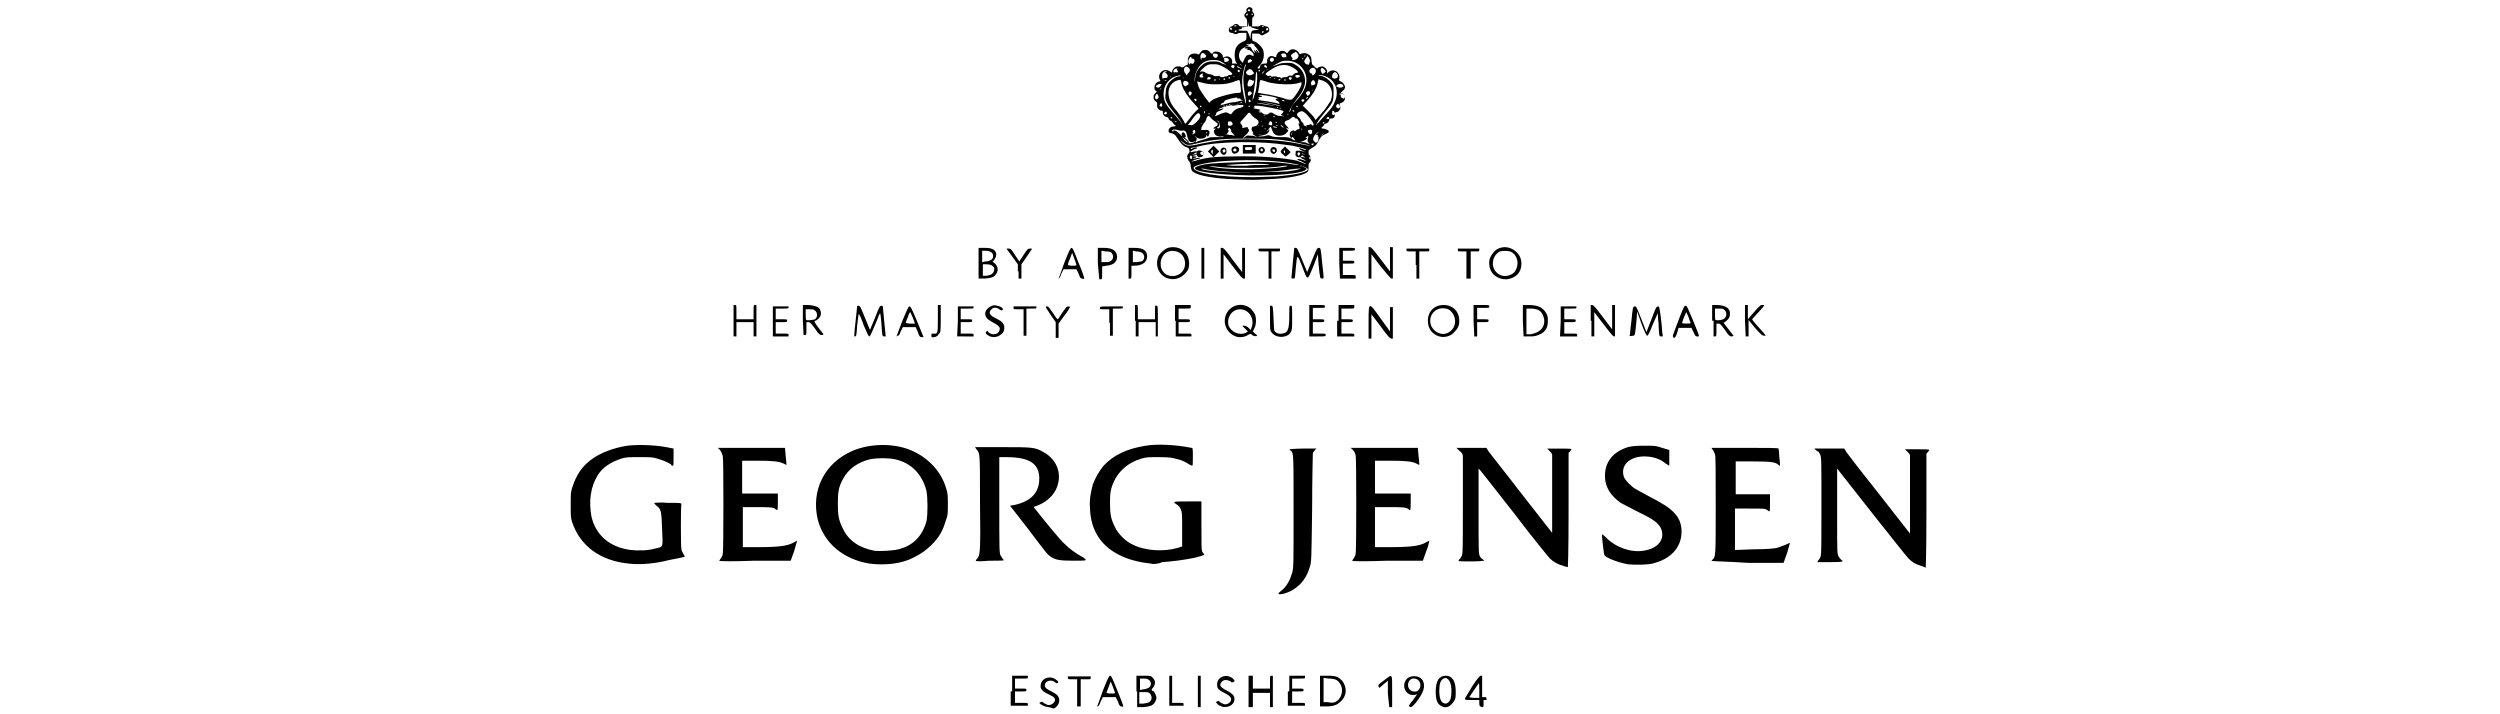 <?xml version="1.0" encoding="utf-8"?>
<!-- Generator: Adobe Illustrator 19.0.0, SVG Export Plug-In . SVG Version: 6.00 Build 0)  -->
<svg version="1.1" id="Layer_1" xmlns="http://www.w3.org/2000/svg" xmlns:xlink="http://www.w3.org/1999/xlink" x="0px" y="0px"
	 viewBox="0 0 350 100" style="enable-background:new 0 0 350 100;" xml:space="preserve">
<style type="text/css">
	.st0{clip-path:url(#SVGID_2_);}
</style>
<g>
	<defs>
		<rect id="SVGID_1_" width="350" height="100"/>
	</defs>
	<clipPath id="SVGID_2_">
		<use xlink:href="#SVGID_1_"  style="overflow:visible;"/>
	</clipPath>
	<path class="st0" d="M146.3,98.9c-0.2-0.1-0.5-0.2-0.6-0.3l-0.2-0.2l0.2-0.1c0.2-0.1,0.2-0.1,0.4,0.1c0.1,0.1,0.4,0.2,0.6,0.3
		c0.3,0,0.4,0,0.7-0.2c0.3-0.3,0.4-0.5,0.2-0.8c0-0.1-0.4-0.3-0.8-0.5c-0.9-0.4-1.2-0.8-1.1-1.3c0.1-1,1.4-1.4,2.2-0.7
		c0.3,0.2,0.3,0.3,0.2,0.4c-0.1,0.1-0.2,0.1-0.4-0.1c-0.5-0.4-1.3-0.2-1.4,0.3c-0.1,0.4,0.1,0.6,0.9,1c0.8,0.4,1.1,0.7,1.1,1.3
		c0,0.4-0.4,1-0.8,1.1C147,99,146.7,99,146.3,98.9 M171,98.9c-0.2-0.1-0.5-0.2-0.6-0.4l-0.2-0.2l0.2-0.1c0.2-0.1,0.2-0.1,0.4,0.1
		c0.1,0.1,0.4,0.2,0.6,0.3c0.3,0,0.4,0,0.7-0.2c0.5-0.5,0.3-0.9-0.7-1.4c-0.8-0.4-1-0.6-1-1.1c-0.1-1.1,1.3-1.7,2.2-0.9
		c0.2,0.2,0.3,0.3,0.2,0.4c-0.1,0.1-0.4,0.2-0.4,0.1c0-0.1-0.5-0.3-0.8-0.3c-0.2,0-0.4,0.1-0.5,0.2c-0.5,0.5-0.3,0.8,0.7,1.3
		c0.9,0.5,1.1,0.8,1,1.4C172.7,98.7,171.8,99.2,171,98.9 M197.3,98.9c-0.1-0.1,0-0.2,0.2-0.5c0.2-0.2,0.5-0.6,0.6-0.8l0.3-0.4
		l-0.4,0.1c-0.7,0.1-1.3-0.4-1.4-1.1c-0.1-0.5,0.2-1.2,0.7-1.4c0.7-0.3,1.6-0.1,1.9,0.5c0.4,0.8,0.1,1.7-1,3.1
		C197.7,99,197.5,99.1,197.3,98.9 M198.6,96.6c0.6-0.7,0.1-1.7-0.8-1.6c-0.7,0.1-0.9,1.1-0.4,1.6C197.8,96.9,198.4,96.9,198.6,96.6
		 M201.9,98.9c-0.7-0.3-0.9-0.9-0.9-2.1c0-1.5,0.5-2.2,1.4-2.2c0.9,0,1.4,0.7,1.4,2.2c0,0.7,0,1-0.2,1.3
		C203.1,98.9,202.5,99.2,201.9,98.9 M202.8,98.3c0.3-0.3,0.4-0.7,0.4-1.6c0-0.9-0.2-1.4-0.6-1.7c-0.2-0.1-0.3-0.1-0.5,0
		c-0.4,0.2-0.6,0.7-0.6,1.7c0,1.2,0.3,1.8,0.9,1.8C202.5,98.5,202.7,98.4,202.8,98.3 M141.7,96.8v-2.2h1.1h1.1v0.2
		c0,0.2,0,0.2-0.9,0.2h-0.9v0.7v0.7h0.8c0.8,0,0.8,0,0.8,0.2c0,0.2,0,0.2-0.8,0.2h-0.8v0.8v0.8h0.9c0.9,0,0.9,0,0.9,0.2v0.2h-1.2
		h-1.2V96.8z M150.8,97v-1.9l-0.6,0c-0.6,0-0.7,0-0.7-0.2l0-0.2h1.6h1.6v0.2c0,0.2,0,0.2-0.7,0.2h-0.7V97v1.9H151h-0.2V97z
		 M153.6,98.9c0,0,0.4-1,0.8-2.2c0.7-1.8,0.9-2.1,1-2.1c0.2,0,0.3,0.3,1,2c1,2.5,1,2.4,0.6,2.3c-0.2,0-0.3-0.1-0.5-0.7l-0.3-0.6
		h-0.9h-0.9l-0.3,0.6c-0.2,0.6-0.3,0.7-0.5,0.7C153.7,98.9,153.6,98.9,153.6,98.9 M156.1,97c0-0.1-0.6-1.6-0.6-1.6
		c0,0-0.6,1.6-0.6,1.6c0,0,0.3,0.1,0.6,0.1C155.8,97.1,156.1,97.1,156.1,97 M159.1,96.8v-2.2l1,0c1,0,1,0,1.3,0.3
		c0.4,0.4,0.4,0.9,0,1.4c-0.2,0.2-0.2,0.3-0.1,0.4c0.1,0,0.2,0.1,0.2,0.1c0.1,0,0.4,0.6,0.4,0.9c0,0.2-0.1,0.4-0.2,0.6
		c-0.3,0.5-0.7,0.6-1.6,0.7l-0.9,0V96.8z M161,98.2c0.3-0.3,0.3-0.7,0-1.1c-0.2-0.2-0.3-0.2-0.9-0.2h-0.6v0.8v0.8h0.6
		C160.7,98.4,160.8,98.4,161,98.2 M160.8,96.3c0.5-0.3,0.4-1-0.1-1.2c-0.1-0.1-0.4-0.1-0.7-0.1h-0.4v0.8v0.8l0.5-0.1
		C160.3,96.5,160.6,96.4,160.8,96.3 M163.7,96.8v-2.2h0.2h0.2v1.9v1.9h0.8c0.8,0,0.8,0,0.8,0.2v0.2h-1h-1V96.8z M167.7,96.8v-2.2
		h0.2h0.2v2.2v2.2h-0.2h-0.2V96.8z M174.8,96.8v-2.2h0.3h0.3v0.9v0.9h1.2h1.2v-0.9c0-0.9,0-0.9,0.2-0.9h0.2v2.2v2.2h-0.2h-0.2v-1v-1
		h-1.2h-1.2v1v1h-0.3h-0.3V96.8z M180.5,96.8v-2.2h1.1h1.1v0.2c0,0.2,0,0.2-0.9,0.2h-0.9v0.7v0.7l0.8,0c0.7,0,0.8,0,0.8,0.2
		c0,0.2,0,0.2-0.8,0.2h-0.8v0.8v0.8h0.9c0.9,0,0.9,0,0.9,0.2v0.2h-1.2h-1.2V96.8z M184.8,96.8v-2.2l1.1,0c1.2,0,1.5,0.2,2,0.7
		c0.7,0.9,0.7,2.1-0.2,2.9c-0.5,0.5-1,0.7-2.1,0.7h-0.8V96.8z M186.9,98.3c0.9-0.4,1.3-1.7,0.7-2.6c-0.3-0.5-0.7-0.7-1.6-0.7
		l-0.7-0.1v1.7v1.7h0.6C186.3,98.4,186.7,98.4,186.9,98.3 M194.3,97.1l0-1.8l-0.6,0.5c-0.3,0.3-0.6,0.5-0.6,0.5c0,0-0.1-0.1-0.1-0.2
		c-0.1-0.2,0-0.3,0.7-0.8c1.3-1,1.2-1.1,1.2,1.5v2.2h-0.2h-0.2L194.3,97.1z M207.1,98.4V98h-1c-0.9,0-1,0-1-0.2c0-0.1,0.5-0.8,1-1.7
		c0.7-1.1,1.1-1.5,1.2-1.5l0.2,0v1.5v1.5h0.3c0.3,0,0.3,0,0.3,0.2S208.2,98,208,98h-0.3v0.5c0,0.4,0,0.5-0.2,0.5
		C207.2,98.9,207.1,98.9,207.1,98.4 M207.1,96.6c0-0.6,0-1-0.1-0.9c-0.1,0.1-1.3,1.9-1.3,1.9c0,0,0.3,0.1,0.7,0.1h0.7L207.1,96.6
		L207.1,96.6z M179.5,82.6c0.7-0.6,1.1-1.4,1.4-2.4c0.2-0.7,0.2-1.1,0.2-8.6c0-8.3,0-8.2-0.4-8.5c-0.1-0.1-0.2-0.2-0.2-0.2
		c0,0,0.9-0.1,1.9-0.1h1.9l-0.2,0.2c-0.1,0.1-0.2,0.3-0.3,0.4c0,0.1-0.1,3.6-0.1,7.7c-0.1,7.5-0.1,7.5-0.3,8.2
		c-0.3,1-0.7,1.8-1.4,2.5c-0.8,0.8-2,1.4-2.9,1.4C178.9,83.1,178.9,83.1,179.5,82.6 M218.8,79.2c-0.7-0.2-1.3-0.5-1.8-1
		c-0.2-0.2-2.5-3-5-6.3c-2.5-3.2-4.7-6-4.8-6.1l-0.2-0.2l0,6c0,5.6,0,6,0.2,6.3c0.1,0.2,0.3,0.4,0.4,0.4c0.1,0.1,0.2,0.2,0.2,0.2
		c0,0-0.8,0.1-1.8,0.1c-1.2,0-1.8,0-1.8-0.1c0-0.1,0.1-0.1,0.1-0.2c0.1,0,0.2-0.2,0.3-0.4c0.2-0.3,0.2-0.9,0.2-6.9
		c0-3.7,0-6.8,0-7.1c0-0.3-0.1-0.5-0.5-0.8l-0.4-0.4h2.1h2.1l0.3,0.5c0.2,0.3,2.3,2.9,4.6,5.9l4.3,5.5l0-5.3c0-2.9,0-5.4,0-5.6
		c0-0.2-0.2-0.4-0.4-0.6l-0.3-0.3h1.7c1,0,1.7,0,1.7,0.1c0,0-0.1,0.2-0.2,0.3l-0.2,0.2l0,8c0,6.3-0.1,8-0.1,8
		C219.4,79.4,219.1,79.3,218.8,79.2 M268.9,79.2c-0.7-0.2-1.2-0.5-1.7-1c-0.2-0.2-2.6-3.2-5.2-6.5l-4.8-6.1l0,1c0,0.6,0,3.2,0,6
		c0,4.4,0,5,0.2,5.3c0.1,0.2,0.3,0.4,0.4,0.5c0.4,0.2,0.2,0.3-1.6,0.3c-1,0-1.8,0-1.8,0s0.1-0.1,0.2-0.3c0.1-0.1,0.3-0.4,0.3-0.6
		c0.1-0.2,0.1-2.6,0.1-7.1c0-6.6,0-6.7-0.2-7.1c-0.1-0.2-0.2-0.4-0.3-0.4c0,0-0.2-0.1-0.3-0.2l-0.2-0.2h2.1h2.1l0.3,0.5
		c0.2,0.3,2.2,2.9,4.6,5.9l4.3,5.5l0-5.3c0-2.9,0-5.4,0-5.6c0-0.2-0.2-0.4-0.4-0.6l-0.3-0.3h1.7c1,0,1.7,0,1.7,0.1
		c0,0-0.1,0.2-0.2,0.3l-0.2,0.2l0,8c0,6.3-0.1,8-0.1,8C269.5,79.4,269.2,79.3,268.9,79.2 M227.9,79c-1.6-0.3-3.2-1-3.3-1.3
		c-0.1-0.5-0.4-2.9-0.3-2.9c0,0,0.3,0.2,0.5,0.4c1.3,1.4,3.5,2.2,5.3,1.9c2.1-0.3,3.1-1.7,2.4-3.2c-0.4-0.7-1-1.2-3.1-2.2
		c-1-0.5-2.1-1.1-2.5-1.3c-1.4-1-2.1-2.1-2.2-3.5c-0.1-2.1,1-3.6,3.2-4.3c0.4-0.1,0.9-0.2,2.2-0.2c1.7,0,1.7,0,2.6,0.3l1,0.3l0,1.1
		c0,0.6,0,1.1,0,1.1c0,0-0.2-0.1-0.5-0.3c-0.8-0.7-1.9-1-3-1c-2,0-3.3,1.2-2.9,2.7c0.1,0.5,0.7,1.1,1.3,1.6c0.2,0.2,1.2,0.7,2.1,1.2
		c2.1,1.1,2.9,1.6,3.6,2.3c0.7,0.7,1,1.4,1.1,2.3c0.2,2.3-1.2,4.1-3.7,4.8C231,79.1,228.8,79.1,227.9,79 M88,78.9
		c-4-0.4-6.8-2.5-7.9-5.8c-0.2-0.6-0.2-0.9-0.2-2.5c0-1.7,0-1.7,0.3-2.6c0.5-1.5,1.3-2.7,2.5-3.6c1.3-1,3.2-1.7,5.1-2
		c1.6-0.2,4.2-0.1,6,0.3l0.5,0.1v1.2c0,1,0,1.2-0.1,1.2c-0.1,0-0.2,0-0.2-0.1c-0.1-0.2-1.2-0.7-2-0.9c-0.6-0.2-1-0.2-2.5-0.2
		c-1.6,0-1.8,0-2.5,0.2c-1.5,0.5-2.6,1.2-3.3,2.3c-1,1.6-1.3,3.6-0.9,5.8c0.6,2.6,2.5,4.3,5.5,4.7c1,0.1,2.4,0.1,3.4-0.2
		c1.2-0.3,1.1,0,1-2.6c-0.1-2.6-0.1-2.9-0.8-3.4c-0.2-0.2-0.3-0.3-0.3-0.4c0,0,0.9-0.1,1.9,0c1.7,0,1.9,0,1.9,0.2
		c-0.1,0.2-0.1,5.9,0,6.3c0,0.2,0.2,0.5,0.3,0.7s0.2,0.3,0.2,0.3c-0.1,0.1-1.1,0.3-2.2,0.5C91.8,78.9,89.7,79.1,88,78.9 M121.7,78.9
		c-3.6-0.6-6.3-2.8-7.2-6.1c-1-4.1,0.9-8,4.9-9.7c2.6-1.1,6.2-1.1,8.7,0.2c2.2,1.1,3.8,3,4.4,5.2c0.2,0.6,0.2,1,0.2,2.2
		c0,1.2,0,1.5-0.3,2.2c-0.4,1.4-0.9,2.3-2,3.4c-0.7,0.7-1.4,1.2-2.4,1.7C126.4,78.9,124,79.2,121.7,78.9 M125.8,76.9
		c2-0.5,3.3-1.8,3.9-3.9c0.2-0.9,0.2-3.3,0-4.3c-0.6-2.3-2.1-3.9-4.4-4.4c-0.9-0.2-2.5-0.2-3.5,0c-1.7,0.4-3.1,1.4-3.8,2.8
		c-0.6,1.1-0.7,1.8-0.7,3.4c0,1.6,0.1,2.3,0.7,3.5c0.8,1.7,2.3,2.7,4.4,3.1C123.2,77.2,125,77.1,125.8,76.9 M161.1,78.9
		c-1.8-0.2-3.2-0.6-4.4-1.2c-2.6-1.3-4-3.5-4.1-6.5c-0.1-1.3,0.1-2.2,0.4-3.4c0.4-1,0.8-1.7,1.5-2.6c1.4-1.5,3.3-2.4,5.9-2.8
		c1.7-0.3,4.5-0.1,6.4,0.3c0.2,0,0.2,0.1,0.2,1.3c0,0.7,0,1.2-0.1,1.2c0,0-0.3-0.1-0.6-0.3c-0.3-0.2-0.9-0.5-1.4-0.6
		c-0.8-0.2-1-0.3-2.6-0.3c-1.5,0-1.8,0-2.5,0.2c-2,0.6-3.4,1.9-4.1,3.8c-0.2,0.7-0.3,0.9-0.3,2.3c0,1.7,0.1,2.3,0.7,3.5
		c0.4,0.9,1.5,2,2.4,2.4c1.7,0.9,4.3,1.1,6.4,0.5l0.6-0.2l0-2.4c0-2.2,0-2.4-0.2-2.8c-0.1-0.3-0.3-0.5-0.6-0.7
		c-0.2-0.1-0.3-0.2-0.3-0.3s0.9-0.1,1.9-0.1h1.9l0,3.3c0,2.9,0,3.4,0.1,3.7c0.1,0.2,0.2,0.3,0.2,0.3c0,0,0.1,0.1,0.1,0.1
		c0,0.1-0.2,0.2-1.4,0.5c-1.5,0.3-3,0.5-4.5,0.6C162.1,79,161.3,79,161.1,78.9 M100.7,78.5c0,0,0.1-0.2,0.2-0.3
		c0.1-0.2,0.3-0.4,0.3-0.8c0.1-0.7,0.1-12.8,0-13.5c-0.1-0.4-0.2-0.6-0.4-0.9l-0.3-0.3h4.7h4.7l0.1,1.2c0.1,0.7,0.1,1.2,0.1,1.2
		c0,0-0.2-0.1-0.4-0.2c-0.6-0.3-1.5-0.4-3.8-0.4h-2v2.3v2.3h2.5h2.5v1.1c0,0.6,0,1.2-0.1,1.2c0,0-0.1,0-0.2-0.1
		c-0.3-0.3-0.9-0.3-2.8-0.3H104v2.8v2.8h2.2c3,0,4.2-0.2,5-0.7c0.2-0.1,0.4-0.2,0.4-0.2s-0.2,0.7-0.4,1.4l-0.5,1.4h-5.1
		C103,78.6,100.7,78.6,100.7,78.5 M136.6,78.5c0,0,0.1-0.2,0.2-0.3c0.4-0.4,0.5-0.8,0.4-7.9c0-7.1,0-6.8-0.5-7.4l-0.2-0.3h3.8
		c4.2,0,4.6,0,5.8,0.7c2,1.1,2.7,3.3,1.7,5.3c-0.5,1-1.6,1.9-2.9,2.3c-0.1,0-0.2,0.1-0.1,0.2c1.5,1.9,3.7,4.6,4.2,5
		c0.7,0.7,1.5,1.3,2.4,1.8c0.4,0.2,0.6,0.4,0.6,0.5s-0.7,0.1-1.7,0.1c-1.8,0-2.5-0.1-3.1-0.5c-0.5-0.3-0.6-0.4-3.3-4l-2.5-3.2
		l0.6-0.1c2.3-0.5,3.5-1.7,3.5-3.7c0-2.1-1.4-3-4.6-3h-1v6.7c0,6.4,0,6.7,0.2,7.1c0.1,0.2,0.3,0.4,0.3,0.5c0.4,0.2,0,0.2-1.9,0.2
		C137.5,78.6,136.6,78.6,136.6,78.5 M189.3,78.5c0,0,0.1-0.2,0.2-0.3c0.1-0.2,0.3-0.4,0.3-0.8c0.1-0.7,0.1-12.9,0-13.6
		c-0.1-0.4-0.2-0.6-0.4-0.8l-0.3-0.3h4.7h4.7l0.1,1.2c0.1,0.7,0.1,1.2,0.1,1.2c0,0-0.2-0.1-0.4-0.2c-0.6-0.3-1.5-0.4-3.8-0.4h-2v2.3
		v2.3h2.5h2.5v1.1c0,0.6,0,1.2-0.1,1.2c0,0-0.1,0-0.2-0.1c-0.3-0.3-0.9-0.3-2.8-0.3h-1.9v2.8v2.8h2.2c3,0,4.2-0.2,5-0.7
		c0.2-0.1,0.4-0.2,0.4-0.2c0,0-0.1,0.7-0.4,1.4l-0.5,1.4h-5C191.6,78.6,189.3,78.6,189.3,78.5 M239.6,78.5c0,0,0.1-0.1,0.2-0.2
		c0.4-0.4,0.4-0.6,0.4-7.6c0-4.5,0-6.8-0.1-7.1c-0.1-0.2-0.2-0.5-0.3-0.6s-0.2-0.3-0.2-0.3c0,0,2.1,0,4.7,0c2.6,0,4.7,0,4.7,0.1
		c0,0,0.1,0.6,0.1,1.2c0.1,0.6,0.1,1.2,0.1,1.2c0,0-0.1,0-0.2-0.1c-0.4-0.4-1-0.5-3.6-0.5l-2.4,0v2.3v2.3h2.4h2.4v1.2
		c0,0.7,0,1.2-0.1,1.2c0,0-0.2-0.1-0.3-0.2c-0.3-0.2-0.4-0.2-2.4-0.2l-2.1,0v2.9v2.9l2.7-0.1c1.5,0,2.9-0.1,3.2-0.2
		c0.3-0.1,0.8-0.3,1.1-0.4c0.4-0.2,0.7-0.3,0.7-0.3c0,0-0.2,0.7-0.4,1.4l-0.5,1.4l-5,0C241.9,78.6,239.6,78.6,239.6,78.5
		 M130.5,47.2c-0.1,0-0.1-0.1-0.1-0.3c0-0.2,0-0.2,0.3-0.2c0.6,0.1,0.6-0.1,0.6-2.2v-1.8h0.2h0.2l0,1.9c0,1.9,0,1.9-0.3,2.2
		C131.3,47.1,130.7,47.3,130.5,47.2 M138.6,47.1c-0.6-0.3-0.7-0.5-0.5-0.7c0.1-0.1,0.2-0.1,0.2,0c0.1,0.2,0.5,0.4,0.8,0.4
		c0.4,0,0.7-0.2,0.8-0.5c0.2-0.4,0-0.7-0.8-1.1c-0.3-0.2-0.7-0.4-0.9-0.6c-0.5-0.6-0.3-1.3,0.5-1.7c0.4-0.2,0.5-0.2,0.9-0.1
		c0.5,0.1,0.8,0.3,0.8,0.5c0,0.2-0.3,0.2-0.5,0c-0.4-0.3-0.8-0.3-1.1,0c-0.5,0.5-0.2,0.9,0.7,1.3c0.8,0.4,1.1,0.7,1.1,1.3
		c0,0.4-0.1,0.5-0.2,0.7C139.8,47.2,139.2,47.3,138.6,47.1 M173,47.1c-1.3-0.5-1.9-1.9-1.3-3.2c0.7-1.3,2.3-1.6,3.4-0.7
		c0.2,0.2,0.5,0.6,0.6,0.8c0.2,0.6,0.2,1.4-0.1,2l-0.2,0.4l0.3,0.3c0.2,0.1,0.3,0.3,0.3,0.3c0,0.1-0.5,0.1-0.7-0.1
		c-0.2-0.2-0.2-0.2-0.6,0C174.3,47.2,173.5,47.3,173,47.1 M174.4,46.6c0.2-0.1,0.3-0.2,0.3-0.2c0,0-0.2-0.2-0.4-0.4l-0.4-0.4h0.3
		c0.2,0,0.4,0.1,0.6,0.3l0.3,0.3l0.1-0.3c0.5-1.2-0.3-2.6-1.6-2.6c-1.1,0-1.9,1.1-1.6,2.3C172.4,46.5,173.5,47,174.4,46.6
		 M178.9,47.1c-0.4-0.1-0.7-0.3-0.9-0.6c-0.2-0.2-0.2-0.5-0.2-2v-1.7l0.2,0c0.2,0,0.2,0.1,0.3,1.7c0,0.9,0.1,1.7,0.1,1.8
		c0.2,0.3,0.6,0.5,1.1,0.4c0.8-0.1,1-0.5,1-2.6c0-1.3,0-1.3,0.2-1.3c0.2,0,0.2,0,0.2,1.7c0,1.5,0,1.7-0.2,2
		C180.5,47,179.6,47.3,178.9,47.1 M201.5,47.1c-1-0.3-1.6-1.1-1.6-2.2c0-1.3,0.9-2.2,2.2-2.2c1.3,0,2.2,0.9,2.2,2.2
		c0,0.7-0.2,1.1-0.7,1.6C203.1,47.1,202.2,47.3,201.5,47.1 M202.7,46.6c0.4-0.2,0.8-0.6,0.9-1c0.4-1-0.3-2.3-1.2-2.4
		c-1.5-0.3-2.6,1.1-2,2.5C200.9,46.6,201.9,47,202.7,46.6 M102.7,44.9v-2.2h0.2c0.2,0,0.2,0,0.2,1v1h1.2h1.2v-1c0-1,0-1,0.2-1h0.2
		v2.2v2.2h-0.2h-0.2v-1v-1h-1.2h-1.2v1v1h-0.2h-0.2V44.9z M108.2,45l0-2.1l1.1,0l1.1,0V43c0,0.2,0,0.2-0.9,0.2h-0.9V44v0.7h0.8
		c0.8,0,0.8,0,0.8,0.2c0,0.2-0.1,0.2-0.8,0.2h-0.8v0.8v0.8h0.9c0.9,0,0.9,0,0.9,0.2v0.2h-1.1h-1.1L108.2,45z M112.4,44.9v-2.2l0.8,0
		c0.9,0.1,1.3,0.2,1.6,0.6c0.2,0.5,0.2,0.9-0.2,1.3c-0.2,0.2-0.4,0.3-0.4,0.3c-0.3,0-0.2,0.2,0.4,1c0.4,0.5,0.7,0.9,0.7,0.9
		c0,0-0.1,0.1-0.3,0.1c-0.2,0-0.4-0.1-0.9-0.9c-0.6-0.8-0.7-0.9-0.9-0.9h-0.3v0.9c0,0.9,0,0.9-0.2,0.9h-0.2L112.4,44.9L112.4,44.9z
		 M114.1,44.7c0.4-0.3,0.4-1-0.1-1.3c-0.1-0.1-0.4-0.1-0.7-0.1h-0.5V44c0,0.4,0,0.8,0.1,0.8C113,44.9,113.8,44.8,114.1,44.7
		 M119.6,46.8c0-0.2,0.1-1.1,0.2-2c0.1-1,0.2-1.8,0.2-1.9c0-0.1,0.1-0.1,0.2-0.1c0.2,0,0.3,0.2,0.9,1.7c0.4,1,0.7,1.7,0.7,1.7
		s0.3-0.8,0.7-1.7c0.6-1.6,0.7-1.7,0.9-1.7c0.1,0,0.2,0.1,0.2,0.1c0,0.1,0.1,1,0.2,2.2l0.2,2h-0.2c-0.3,0-0.3-0.1-0.4-1.8
		c-0.1-0.8-0.1-1.4-0.2-1.4s-0.3,0.7-0.7,1.6c-0.5,1.2-0.7,1.6-0.8,1.6s-0.3-0.4-0.8-1.6c-0.3-0.9-0.6-1.6-0.7-1.5
		c0,0-0.1,0.7-0.2,1.6c-0.1,1.5-0.1,1.5-0.4,1.5C119.6,47.1,119.6,47.1,119.6,46.8 M125.5,47.1c0,0,0.4-1,0.8-2.1
		c0.7-1.7,0.9-2.1,1-2.1c0.2,0,0.3,0.2,1.1,2.1l0.9,2.2H129c-0.2,0-0.3-0.1-0.5-0.7l-0.3-0.7l-0.9,0l-0.9,0l-0.3,0.6
		c-0.2,0.6-0.3,0.6-0.5,0.6C125.6,47.1,125.5,47.1,125.5,47.1 M127.8,44.5c-0.2-0.4-0.3-0.8-0.4-0.8c0,0-0.2,0.3-0.3,0.7
		c-0.2,0.4-0.3,0.8-0.3,0.8c0,0,0.3,0.1,0.6,0.1h0.7L127.8,44.5z M134.1,45l0-2.1l1.1,0l1.1,0V43c0,0.2,0,0.2-0.9,0.2h-0.9V44v0.7
		h0.8c0.8,0,0.8,0,0.8,0.2c0,0.2-0.1,0.2-0.8,0.2h-0.8v0.8v0.8h0.9c0.9,0,0.9,0,0.9,0.2v0.2h-1.2H134L134.1,45z M143.3,45.2v-1.9
		h-0.7c-0.7,0-0.7,0-0.7-0.2v-0.2h1.6h1.6V43c0,0.2,0,0.2-0.7,0.2h-0.7v1.9v1.9h-0.2h-0.2L143.3,45.2L143.3,45.2z M147.8,46.1v-1
		l-0.7-1c-0.4-0.6-0.7-1.1-0.7-1.1c0-0.1,0.1-0.1,0.2-0.1c0.2,0,0.3,0.2,0.8,0.9c0.3,0.5,0.6,0.9,0.7,0.9c0,0,0.3-0.4,0.6-0.9
		c0.5-0.7,0.6-0.9,0.8-0.9c0.1,0,0.3,0,0.3,0.1c0,0-0.3,0.6-0.8,1.2l-0.8,1.1v1v1h-0.2h-0.2V46.1z M155.3,45.2v-1.9h-0.7
		c-0.6,0-0.7,0-0.6-0.2c0-0.2,0.1-0.2,1.6-0.2l1.6,0V43c0,0.2,0,0.2-0.7,0.2h-0.7v1.9v1.9h-0.2h-0.2V45.2z M158.9,44.9v-2.2h0.2
		c0.2,0,0.2,0,0.2,1v1h1.2h1.2v-1c0-0.9,0-1,0.2-0.9c0.2,0,0.2,0,0.2,2.2l0,2.1H162h-0.2v-1v-1h-1.2h-1.2v1v1h-0.2h-0.2V44.9z
		 M164.5,44.9v-2.2h1.1h1.1V43c0,0.2,0,0.2-0.9,0.2H165V44v0.7h0.8c0.7,0,0.8,0,0.8,0.2c0,0.2-0.1,0.2-0.8,0.2H165v0.8v0.8h0.9
		c0.9,0,0.9,0,0.9,0.2v0.2h-1.1h-1.1V44.9z M183.3,44.9v-2.2l1.1,0c1,0,1.1,0,1.1,0.2s0,0.2-0.8,0.2h-0.9V44v0.7h0.8
		c0.7,0,0.8,0,0.8,0.2c0,0.2-0.1,0.2-0.8,0.2h-0.8v0.8v0.8l0.9,0c0.8,0,0.9,0,0.9,0.2c0,0.2,0,0.2-1.1,0.2h-1.2L183.3,44.9
		L183.3,44.9z M187.4,44.9v-2.2h1.1h1.1V43c0,0.2,0,0.2-0.9,0.2h-0.9V44v0.7h0.8c0.7,0,0.8,0,0.8,0.2c0,0.2-0.1,0.2-0.8,0.2h-0.8
		v0.8v0.8h0.9c0.9,0,0.9,0,0.9,0.2v0.2h-1.2h-1.2V44.9z M191.6,45c0-2.8,0-2.8,1.7-0.4l1.3,1.8v-1.7v-1.7h0.2h0.2v2.2v2.2h-0.2
		c-0.2,0-0.5-0.3-1.5-1.7l-1.3-1.7l0,1.7l0,1.7h-0.2h-0.2L191.6,45z M206.3,44.9v-2.2l1.1,0c1,0,1.1,0,1.1,0.2c0,0.2,0,0.2-0.8,0.2
		h-0.9V44v0.7h0.8c0.8,0,0.8,0,0.8,0.2c0,0.2-0.1,0.2-0.8,0.2h-0.8v1v1h-0.2h-0.2L206.3,44.9L206.3,44.9z M213.2,44.9v-2.2h0.7
		c1.4,0,2.1,0.3,2.6,1.2c0.2,0.4,0.2,0.5,0.2,1.1c0,0.9-0.4,1.5-1.1,1.8c-0.5,0.2-0.6,0.3-1.4,0.3h-0.9L213.2,44.9L213.2,44.9z
		 M215.4,46.4c0.8-0.5,1-1.4,0.6-2.3c-0.3-0.6-0.6-0.8-1.5-0.9l-0.8,0V45v1.8l0.6,0C214.7,46.7,215.1,46.6,215.4,46.4 M218.5,45
		l0-2.1l1.1,0l1.1,0V43c0,0.2,0,0.2-0.9,0.2H219V44v0.7h0.8c0.8,0,0.8,0,0.8,0.2c0,0.2-0.1,0.2-0.8,0.2H219v0.8v0.8h0.9
		c0.9,0,0.9,0,0.9,0.2v0.2h-1.2h-1.2L218.5,45z M222.7,44.9v-2.2l0.2,0c0.2,0,0.6,0.5,1.5,1.7l1.3,1.7l0-1.7l0-1.7h0.2h0.2v2.2v2.2
		H226c-0.2,0-0.5-0.4-1.5-1.7l-1.3-1.7l0,1.7l0,1.7H223h-0.2V44.9z M228.2,46.8c0-0.2,0.1-1.1,0.2-1.9c0.2-2,0.2-2,0.5-2
		c0.2,0,0.3,0.3,0.9,1.8l0.7,1.8l0.7-1.8c0.6-1.6,0.7-1.8,0.9-1.8c0.2,0,0.2,0,0.4,1.4c0.1,0.8,0.2,1.7,0.2,2.1l0.1,0.7h-0.2
		c-0.2,0-0.2,0-0.3-0.2c0-0.1-0.1-0.8-0.1-1.6c-0.1-0.7-0.1-1.4-0.1-1.4c0-0.1-0.3,0.6-0.7,1.5c-0.5,1.3-0.7,1.6-0.8,1.6
		c-0.1,0-0.3-0.4-0.8-1.7l-0.6-1.7l-0.1,1.4c-0.2,2-0.2,2-0.5,2C228.1,47.1,228.1,47.1,228.2,46.8 M234.2,47c0-0.1,0.4-1.1,0.8-2.2
		c0.7-1.8,0.8-2,1-2c0.2,0,0.3,0.4,1,2c1,2.5,1,2.3,0.6,2.3c-0.2,0-0.3-0.1-0.5-0.6l-0.3-0.6l-0.9,0l-0.9,0l-0.2,0.7
		c-0.2,0.6-0.3,0.7-0.5,0.7C234.2,47.1,234.2,47.1,234.2,47 M236.7,45.2c0,0-0.2-0.4-0.3-0.8c-0.2-0.4-0.3-0.7-0.3-0.7
		c-0.1,0.1-0.6,1.3-0.6,1.5c0,0.1,0.3,0.1,0.6,0.1C236.4,45.3,236.7,45.3,236.7,45.2 M239.7,44.9v-2.2h0.5c1.3,0,2,0.4,2,1.2
		c0,0.5-0.2,0.8-0.6,1.1l-0.3,0.2l0.7,0.9c0.4,0.5,0.7,0.9,0.7,0.9s-0.1,0.1-0.3,0.1c-0.2,0-0.4-0.1-0.9-0.9
		c-0.6-0.8-0.7-0.9-0.9-0.9h-0.3v0.9c0,0.9,0,0.9-0.2,0.9h-0.2V44.9z M241.4,44.6c0.4-0.3,0.4-1-0.1-1.3c-0.1-0.1-0.4-0.1-0.7-0.1
		h-0.5V44c0,0.5,0,0.8,0.1,0.8C240.5,44.9,241.2,44.8,241.4,44.6 M244.3,44.9v-2.2h0.2h0.2v1v1l0.6-0.7c1.2-1.4,1.2-1.3,1.5-1.3
		c0.3,0,0.3,0-0.6,1c-0.5,0.5-0.9,1-0.9,1c0,0.1,0.7,0.9,1.7,2l0.2,0.3H247c-0.3,0-0.4-0.1-1.3-1.1l-0.9-1.1V46v1.1h-0.2h-0.2
		L244.3,44.9L244.3,44.9z M163.6,39c-1.2-0.3-1.9-1.6-1.5-2.9c0.1-0.5,0.9-1.2,1.4-1.4c1.1-0.3,2.2,0.1,2.7,1
		c0.3,0.6,0.4,1.5,0.1,2.1C165.7,38.8,164.6,39.3,163.6,39 M164.9,38.5c0.9-0.4,1.3-1.5,0.8-2.5c-0.5-1-2.1-1.2-2.8-0.3
		c-0.7,0.9-0.5,2.3,0.5,2.8C163.9,38.7,164.4,38.7,164.9,38.5 M210.1,39c-1-0.3-1.5-1-1.6-1.9c-0.1-0.8,0.2-1.3,0.7-1.9
		c0.8-0.8,2.1-0.8,3,0c0.5,0.4,0.8,1,0.8,1.7c0,1.2-0.7,2-2,2.2C210.7,39.1,210.4,39.1,210.1,39 M211.4,38.5
		c0.5-0.2,0.7-0.4,0.9-0.9c0.4-0.9,0-2.1-0.9-2.4c-0.4-0.1-1.1-0.1-1.4,0c-0.6,0.3-1,0.9-1,1.7C209,38.1,210.2,39,211.4,38.5
		 M137,36.9v-2.2h0.8c1,0,1.4,0.2,1.6,0.6c0.1,0.3,0.1,0.4,0,0.7c-0.1,0.2-0.2,0.4-0.3,0.5c-0.2,0.1-0.2,0.1,0.2,0.4
		c0.4,0.4,0.5,0.9,0.2,1.4c-0.3,0.5-0.6,0.6-1.6,0.7l-0.9,0V36.9z M138.8,38.4c0.3-0.2,0.4-0.5,0.4-0.8c-0.1-0.4-0.5-0.6-1.1-0.6
		h-0.5v0.8v0.8h0.6C138.4,38.5,138.7,38.5,138.8,38.4 M138.7,36.4c0.3-0.1,0.4-0.5,0.3-0.8c-0.1-0.3-0.5-0.5-1.1-0.5h-0.4v0.8v0.8
		l0.5-0.1C138.3,36.6,138.6,36.5,138.7,36.4 M142.5,38v-1l-0.8-1.1l-0.8-1.1h0.3c0.3,0,0.4,0.1,0.9,0.9l0.6,0.9l0.6-0.9
		c0.5-0.8,0.6-0.9,0.9-0.9c0.1,0,0.3,0,0.3,0c0,0-0.3,0.5-0.8,1.2L143,37v1v1h-0.2h-0.2V38z M148.2,39c0,0,0.4-1,0.8-2.2
		c0.7-1.8,0.9-2.1,1-2.1c0.2,0,0.3,0.3,1,2.1c0.5,1.1,0.8,2.1,0.8,2.2c0,0-0.1,0.1-0.3,0c-0.2,0-0.3-0.1-0.5-0.7l-0.3-0.6h-0.9h-0.9
		l-0.3,0.6c-0.2,0.6-0.3,0.7-0.5,0.7C148.3,39,148.2,39,148.2,39 M150.7,37.1c0,0-0.1-0.4-0.3-0.9l-0.3-0.8l-0.3,0.8
		c-0.2,0.4-0.3,0.8-0.3,0.9c0,0,0.3,0.1,0.6,0.1S150.7,37.2,150.7,37.1 M153.7,36.9v-2.2h0.8c1.3,0,1.8,0.4,1.9,1.2
		c0,0.8-0.5,1.2-1.5,1.3l-0.6,0.1v0.9c0,0.9,0,0.9-0.2,0.9h-0.2L153.7,36.9L153.7,36.9z M155.4,36.6c0.4-0.2,0.5-0.6,0.4-0.9
		c-0.2-0.4-0.3-0.5-1-0.5l-0.6-0.1v0.8v0.8h0.5C155,36.7,155.3,36.7,155.4,36.6 M158,36.9v-2.2h0.8c1.3,0,1.8,0.4,1.8,1.2
		c0,0.8-0.7,1.3-1.8,1.3h-0.4v0.9c0,0.9,0,0.9-0.2,0.9H158V36.9z M159.8,36.6c0.5-0.2,0.5-0.9,0.1-1.2c-0.1-0.1-0.5-0.2-0.8-0.2
		l-0.5-0.1v0.8v0.8h0.5C159.3,36.7,159.6,36.6,159.8,36.6 M168.2,36.9v-2.2h0.2h0.2v2.2V39h-0.2h-0.2V36.9z M170.9,36.9v-2.2h0.2
		c0.2,0,0.5,0.3,1.5,1.7l1.3,1.7v-1.7v-1.7h0.2h0.2v2.2V39h-0.2c-0.2,0-0.5-0.4-1.5-1.7l-1.3-1.7l0,1.7l0,1.7h-0.2h-0.2V36.9z
		 M177.6,37.1v-1.9h-0.7c-0.7,0-0.7,0-0.7-0.2v-0.2h1.5h1.5v0.2c0,0.2,0,0.2-0.6,0.2h-0.6v1.9V39h-0.2h-0.2V37.1z M180.8,38.9
		c0-0.1,0.1-1.1,0.2-2.2l0.2-2l0.2,0c0.2,0,0.3,0.2,0.9,1.7c0.4,0.9,0.7,1.7,0.7,1.7c0,0,0.3-0.7,0.7-1.7c0.6-1.5,0.7-1.7,0.9-1.7
		c0.3,0,0.3,0,0.5,2.1c0.1,0.9,0.2,1.7,0.2,1.9c0,0.3,0,0.3-0.2,0.3c-0.3,0-0.3,0-0.5-2l-0.1-1.4l-0.6,1.6c-0.9,2.2-0.8,2.2-1.6,0.1
		c-0.7-1.8-0.7-1.8-0.9,0.3c-0.1,1.3-0.1,1.4-0.3,1.4C180.9,39,180.8,39,180.8,38.9 M187.5,36.9v-2.2h1.1c1.1,0,1.1,0,1.1,0.2
		c0,0.2-0.1,0.2-0.9,0.2l-0.8,0v0.7v0.7h0.8c0.8,0,0.8,0,0.8,0.2c0,0.2,0,0.2-0.8,0.2H188v0.8v0.8h0.9c0.9,0,0.9,0,0.9,0.2V39h-1.1
		h-1.1L187.5,36.9L187.5,36.9z M191.6,36.8v-2.2l0.2,0c0.2,0,0.5,0.4,1.5,1.7l1.3,1.7v-1.7v-1.7h0.2h0.2v2.2V39l-0.2,0
		c-0.1,0-0.6-0.6-1.5-1.7l-1.3-1.7l0,1.7l0,1.7h-0.2h-0.2V36.8z M198.2,37.1v-1.9l-0.6,0c-0.6,0-0.7,0-0.7-0.2l0-0.2h1.6h1.6v0.2
		c0,0.2,0,0.2-0.7,0.2h-0.7v1.9V39h-0.2h-0.2V37.1z M205.3,37.1v-1.9h-0.6c-0.6,0-0.6,0-0.6-0.2v-0.2h1.5h1.5v0.2
		c0,0.2,0,0.2-0.6,0.2h-0.6v1.9V39h-0.3h-0.3V37.1z M172.9,25.1c-2.9-0.1-5.1-0.5-5.8-1c-0.3-0.2-0.3-0.3-0.4-0.8
		c0-0.4-0.1-0.6-0.3-0.8c-0.2-0.3-0.3-0.8,0-1c0.1-0.1,0.2-0.3,0.1-0.5c0-0.2-0.1-0.3-0.4-0.4c-0.4-0.1-0.8-0.5-1.3-1.3
		c-0.3-0.5-0.5-0.6-1-0.7c-0.1,0-0.2-0.1-0.2-0.3c0-0.3,0.3-0.6,0.7-0.6c0.3,0,0.4-0.1,0.2-0.2c-0.1,0-0.2-0.2-0.3-0.3
		c-0.1-0.1-0.2-0.3-0.3-0.3c-0.1,0-0.3-0.2-0.3-0.3c0-0.1-0.1-0.2-0.2-0.2c-0.3,0-0.6-0.3-0.6-0.6c0-0.3,0-0.3-0.2-0.3
		c-0.1,0-0.3-0.1-0.4-0.2c-0.2-0.2-0.2-0.3-0.2-0.6c0-0.3,0-0.4-0.2-0.5c-0.2-0.1-0.3-0.4-0.3-0.5c0-0.3,0-0.4,0.2-0.6
		c0.3-0.3,0.3-0.3,0.1-0.4c-0.3-0.2-0.2-0.8,0.1-1.1c0.1-0.1,0.3-0.2,0.4-0.2c0.2,0,0.2,0,0.1-0.2c-0.5-0.9,0.6-1.8,1.4-1.2
		c0.2,0.2,0.3,0.2,0.3,0c0-0.1,0.1-0.3,0.2-0.4c0.2-0.2,0.3-0.3,0.6-0.3c0.2,0,0.4,0,0.5,0.1c0.1,0.1,0.2,0,0.4-0.1
		c0.1-0.1,0.3-0.2,0.4-0.2c0.1,0,0.1-0.1,0.1-0.5c0-0.4,0-0.5,0.2-0.8c0.2-0.2,0.4-0.3,0.7-0.3c0.2,0,0.4,0,0.5,0.1
		c0.1,0.1,0.2,0,0.4-0.3c0.2-0.3,0.4-0.3,0.7-0.3c0.3,0,0.4,0.1,0.6,0.3c0.3,0.3,0.3,0.3,0.4,0.1c0.2-0.3,0.9-0.2,1.2,0.1
		c0.1,0.1,0.2,0.3,0.2,0.4c0,0.2,0,0.2,0.2,0.1c0.5-0.3,1.2,0.1,1.1,0.7c0,0.2,0,0.3,0.1,0.2c0.1,0,0.3,0,0.4,0l0.2,0.1l-0.2-0.4
		c-0.2-0.5-0.2-1.3,0-1.8c0.2-0.5,0.6-0.8,1.1-1c0.4-0.2,0.4-0.2,0.4-0.7V4.6h-0.6c-0.3,0-0.6,0-0.6,0.1c-0.1,0.1-0.4,0.1-0.6,0
		c-0.1-0.1-0.2-0.1-0.3-0.1c-0.5,0-0.5-0.8,0-0.9c0.1,0,0.2-0.1,0.3-0.2c0.2-0.2,0.5-0.2,0.7,0c0.1,0.2,0.2,0.2,0.7,0.2l0.5,0l0-0.5
		c0-0.4,0-0.5-0.2-0.7c-0.2-0.2-0.3-0.4,0-0.7c0.1-0.1,0.2-0.2,0.1-0.3c-0.1-0.2,0.2-0.5,0.4-0.5c0.3,0,0.6,0.3,0.4,0.5
		c0,0,0,0.1,0.1,0.2c0.2,0.2,0.3,0.5,0,0.7c-0.1,0.1-0.1,0.3-0.1,0.7v0.6h0.5c0.3,0,0.6,0,0.6-0.1c0.1-0.1,0.2-0.1,0.3-0.1
		c0.1,0,0.3,0.1,0.3,0.1c0.1,0.1,0.2,0.1,0.3,0.1c0.2,0,0.4,0.2,0.4,0.5c0,0.2-0.1,0.3-0.3,0.4c-0.2,0.1-0.3,0.2-0.4,0.2
		c-0.2,0.2-0.4,0.2-0.6,0c-0.1-0.1-0.3-0.1-0.6-0.1l-0.5,0l0,0.5c0,0.5,0,0.5,0.3,0.6c0.4,0.1,1,0.7,1.2,1.1
		c0.3,0.7,0.1,1.8-0.5,2.3c-0.3,0.3-0.3,0.4-0.1,0.4c0.1,0,0.2-0.1,0.2-0.2c0-0.3,0.2-0.5,0.6-0.5c0.3,0,0.4,0,0.4-0.2
		c-0.1-0.6,0.4-1,0.9-0.8c0.3,0.2,0.4,0.1,0.4-0.1c0-0.1,0.1-0.3,0.2-0.4c0.3-0.3,0.8-0.4,1.1-0.1c0.2,0.2,0.2,0.2,0.4-0.1
		c0.2-0.2,0.3-0.3,0.6-0.3c0.4,0,0.8,0.3,0.9,0.6c0,0.1,0.1,0.1,0.3,0c0.4-0.1,0.7-0.1,1.1,0.2c0.2,0.2,0.3,0.3,0.3,0.7
		c0,0.3,0.1,0.5,0.1,0.6c0.1,0.1,0.2,0.2,0.4,0.4c0.1,0.1,0.3,0.2,0.3,0.2c0-0.1,0.4-0.3,0.7-0.3c0.3,0,0.7,0.4,0.7,0.7v0.3l0.2-0.2
		c0.3-0.3,0.8-0.3,1.1-0.1c0.3,0.2,0.5,0.6,0.4,1c-0.1,0.3,0,0.3,0.2,0.4c0.3,0.1,0.6,0.5,0.6,0.8c0,0.1-0.1,0.4-0.3,0.5l-0.3,0.3
		l0.3,0.1c0.5,0.3,0.4,1.1-0.2,1.3c-0.3,0.1-0.3,0.1-0.2,0.3c0.2,0.4-0.1,1-0.5,1c-0.2,0-0.2,0.1-0.2,0.3c0,0.4-0.2,0.6-0.5,0.6
		c-0.2,0-0.3,0-0.3,0.2c0,0.2-0.3,0.5-0.5,0.5c-0.1,0-0.2,0.1-0.2,0.1c0,0.1-0.1,0.2-0.2,0.3c-0.3,0.2-0.2,0.3,0,0.3
		c0.3,0,0.7,0.2,0.8,0.3c0.1,0.2,0,0.3-0.5,0.5c-0.5,0.2-0.6,0.4-1,1.1c-0.2,0.4-0.4,0.6-0.8,0.8c-0.5,0.3-0.5,0.3-0.5,0.6
		c0,0.2,0,0.4,0.1,0.4c0,0,0.1,0.1,0.2,0.3c0.1,0.3,0,0.7-0.2,0.8c-0.1,0-0.1,0.3-0.1,0.5c0,0.3,0,0.6-0.1,0.7
		c-0.3,0.5-2.6,1-5.8,1.1C175.6,25.2,175.3,25.2,172.9,25.1 M178.7,24.7c2.6-0.2,4.4-0.6,4.4-1c0-0.1-0.5-0.4-0.7-0.4
		c-0.1,0,0,0.1,0.2,0.1c0.4,0.2,0.4,0.3,0,0.5c-1,0.5-5.2,0.8-9.5,0.6c-4.4-0.2-6.7-0.7-5.5-1.2c0.9-0.4,2.7-0.5,6.2-0.6
		c3.4-0.1,5.3,0,7.1,0.3c1.2,0.2,1.3,0.1,0.1-0.1c-2-0.4-5.9-0.6-8.7-0.4c-2.8,0.1-5.2,0.6-5.2,1c0,0.7,3.4,1.3,8.3,1.3
		C176.6,24.8,178.1,24.7,178.7,24.7 M180.2,24c0.7-0.1,1.4-0.2,1.6-0.3l0.4-0.1l-0.4,0c-0.2,0-1,0.1-1.7,0.2
		c-3.3,0.5-9.3,0.4-11.7-0.2c-0.1,0-0.2,0-0.2,0c0,0.2,1.7,0.4,3.6,0.5C173.1,24.2,179,24.1,180.2,24 M177.4,23.6
		c1.7-0.1,3.1-0.3,2.8-0.4c-0.1,0-0.6,0-1,0.1c-0.5,0.1-2.2,0.2-3.8,0.2c-2.5,0-3.2,0-4.5-0.1c-1.6-0.2-2.1-0.2-1,0
		C171.6,23.7,174.9,23.8,177.4,23.6 M176.8,23.1c1,0,1.1,0,0.7-0.1c-0.7-0.1-2.5-0.1-4.4,0l-1.5,0.1l0.9,0.1c0.5,0,1.4,0,2,0
		C175.1,23.1,176.1,23.1,176.8,23.1 M182.3,23.2c0,0-0.1,0-0.2,0c-0.1,0-0.1,0.1,0.1,0.1C182.2,23.2,182.3,23.2,182.3,23.2
		 M182.8,22.9c0,0-0.3-0.1-0.6-0.3c-0.9-0.3-0.7-0.5,0.2-0.2c0.6,0.2,0.6,0.2,0.1-0.1c-0.3-0.1-0.5-0.3-0.5-0.3c0,0,0.2,0,0.4,0
		l0.4,0.1l-0.3-0.2c-0.4-0.2-0.3-0.4,0-0.3l0.3,0.1l-0.4-0.2c-0.2-0.1-0.4-0.2-0.4-0.3c0-0.1,0-0.1,0.4,0c0.5,0.2,0.4,0.1-0.1-0.1
		c-0.2-0.1-0.4-0.2-0.4-0.3c0-0.1,0-0.1,0.5,0.1c0.2,0.1,0.4,0.1,0.5,0.1c0.1-0.1-1.6-0.6-2.7-0.7c-2.1-0.3-3.7-0.4-6.6-0.4
		c-2.9,0.1-4.2,0.2-5.8,0.6c-0.5,0.1-1,0.2-1,0.2c0,0-0.1,0-0.1,0.1s0.1,0.1,0.2,0c0.4-0.2,0.7-0.2,0.7-0.1c0,0.1-0.2,0.1-0.4,0.2
		c-0.2,0.1-0.4,0.2-0.5,0.3c-0.1,0.1-0.1,0.1,0.1,0.1c0.1,0,0.3-0.1,0.5-0.1c0.2,0,0.4,0,0.4-0.1c0.2-0.1,0.6,0,0.7,0.2
		c0.2,0.3,0,0.7-0.3,0.7c-0.3,0.1-0.5-0.1-0.6-0.4l0-0.3l-0.3,0.2l-0.3,0.2l0.3-0.1c0.2,0,0.3,0,0.3,0c0,0.1,0,0.1-0.1,0.1
		c0,0-0.2,0.1-0.3,0.1c-0.2,0.1-0.2,0.1,0.1,0.1c0.2,0,0.3,0,0.3,0c0,0.1-0.1,0.2-0.3,0.2c-0.3,0.2-0.3,0.2,0.5,0c0.2,0,0.3,0,0.3,0
		c0,0.1,0,0.1-0.1,0.1c-0.2,0-1.2,0.4-1.1,0.4c0,0,0.4,0,0.9-0.2c1.5-0.4,2.8-0.5,5.2-0.5c3.5-0.1,6.8,0.2,8.7,0.6
		C182.8,23,182.8,23,182.8,22.9 M181.5,21.9c-0.1-0.1-0.2-0.2-0.1-0.5c0-0.3,0-0.3,0.4-0.3c0.3,0,0.4,0,0.5,0.3
		C182.4,21.9,181.9,22.2,181.5,21.9 M182,21.6c0.1-0.2-0.2-0.4-0.3-0.2c-0.1,0.1,0,0.4,0.1,0.4C181.9,21.8,181.9,21.7,182,21.6
		 M169.5,21.6l-0.4-0.4l0.4-0.4l0.4-0.4l0.4,0.4l0.4,0.4l-0.4,0.4l-0.4,0.4L169.5,21.6z M169.8,21.2c0-0.3,0-0.3-0.1-0.2
		c-0.2,0.1-0.2,0.3,0,0.5C169.8,21.6,169.8,21.6,169.8,21.2 M179.6,21.6c-0.2-0.1-0.3-0.3-0.3-0.4c0-0.1,0.2-0.3,0.3-0.4l0.3-0.3
		l0.4,0.4l0.4,0.4l-0.3,0.3c-0.2,0.2-0.4,0.3-0.4,0.3C179.9,21.9,179.8,21.8,179.6,21.6 M179.9,21.2c0-0.2,0-0.2-0.1-0.1
		c-0.1,0.1-0.1,0.2,0,0.3C179.9,21.5,179.9,21.5,179.9,21.2 M171,21.5c-0.2-0.2-0.2-0.5,0-0.7c0.3-0.3,0.7-0.1,0.7,0.3
		C171.8,21.6,171.3,21.9,171,21.5 M171.5,21.3c0.1-0.1,0.1-0.4-0.1-0.4c-0.2,0-0.3,0.2-0.2,0.3C171.2,21.4,171.3,21.4,171.5,21.3
		 M178,21.4c-0.2-0.2-0.2-0.5,0-0.7c0.2-0.2,0.6-0.1,0.7,0.1c0.1,0.3,0.1,0.4-0.1,0.6C178.4,21.6,178.2,21.6,178,21.4 M178.5,21.1
		c0-0.1,0-0.2-0.2-0.2c-0.1,0-0.2,0.1-0.2,0.1C178.2,21.3,178.5,21.4,178.5,21.1 M172.5,21.3c-0.2-0.4-0.1-0.8,0.5-0.8
		c0.4,0,0.6,0.4,0.4,0.7C173.1,21.6,172.6,21.6,172.5,21.3 M173.1,21.1c0.1-0.1-0.1-0.4-0.3-0.3c-0.2,0.1-0.2,0.4,0,0.4
		C173,21.2,173.1,21.2,173.1,21.1 M174,20.9v-0.6h0.9h0.9v0.6v0.6h-0.9H174V20.9z M175.3,20.8c0-0.2,0-0.2-0.5-0.2
		c-0.5,0-0.5,0-0.5,0.2c0,0.2,0,0.2,0.5,0.2C175.1,21,175.3,21,175.3,20.8 M176.3,21.3c-0.2-0.3-0.1-0.6,0.2-0.7
		c0.3-0.1,0.5,0.1,0.6,0.4C177.1,21.4,176.5,21.7,176.3,21.3 M176.8,21c0-0.2-0.2-0.3-0.3-0.1c-0.1,0.1,0,0.3,0.2,0.3
		C176.7,21.2,176.8,21.1,176.8,21 M183.5,22.1c0-0.1-0.1-0.2-0.1-0.2c0,0-0.1,0.1-0.1,0.2c0,0.1,0,0.2,0.1,0.2
		C183.5,22.4,183.5,22.3,183.5,22.1 M166.9,22.1c0-0.1,0-0.2-0.1-0.3c-0.1-0.1-0.3,0.1-0.2,0.3C166.6,22.3,166.9,22.3,166.9,22.1
		 M168.5,21.5c0-0.3-0.2-0.3-0.4-0.2c-0.1,0.1-0.1,0.2,0,0.3C168.3,21.8,168.5,21.7,168.5,21.5 M182.6,20.2
		c-2.9-0.7-4.3-0.8-7.9-0.8c-3.1,0-4.8,0.1-6.8,0.6c-1.6,0.4-1.7,0.4-2.3-0.1c-0.3-0.3-0.4-0.3-0.2-0.1c0.3,0.4,0.7,0.6,1.1,0.6
		c0.2,0,0.9-0.1,1.7-0.3c2-0.4,3.7-0.6,6.4-0.6c3.1,0,5.8,0.3,7.6,0.7c0.5,0.1,1,0.2,1.2,0.2S183.2,20.3,182.6,20.2 M183.9,20.2
		c0.1-0.1,0.1-0.1-0.1-0.1c-0.2,0-0.2,0-0.2,0.1C183.7,20.4,183.7,20.4,183.9,20.2 M183.2,20c-0.1-0.1-0.2-0.3-0.1-0.6
		c0.1-0.4,0.1-0.4-0.1-0.3c-0.1,0.1-0.2,0.1-0.2,0.2c0,0,0,0,0.1,0s0.1,0,0.1,0c0,0.2-0.4,0.4-0.7,0.5c-0.4,0.1-0.4,0.1,0.1,0.1
		c0.3,0,0.6,0.1,0.7,0.2C183.4,20.2,183.4,20.2,183.2,20 M166.9,20c0.2,0,0.3-0.1,0.4-0.2c0-0.1,0-0.1-0.1,0
		c-0.1,0.1-0.2,0.1-0.4,0.1c-0.3,0-0.5-0.3-0.6-0.9c-0.1-0.6-0.3-0.8-0.7-0.7c-0.2,0-0.4,0-0.6-0.1c-0.4-0.1-0.8-0.1-0.8,0.1
		c0,0.1,0.1,0.1,0.1,0.1c0.1,0,0.1,0,0.1-0.1c0-0.1,0-0.1,0.2,0c0.2,0,0.5,0.3,0.7,0.5c0.2,0.2,0.4,0.4,0.3,0.2
		c-0.1-0.2-0.1-0.3,0-0.4c0.1-0.1,0.2-0.1,0.3,0c0.2,0.2,0.3,0.7,0.1,0.6c-0.1,0-0.1,0,0,0.1c0.1,0.1,0.2,0.2,0.3,0.3
		s0.2,0.2,0.2,0.2C166.4,20.1,166.4,20.1,166.9,20 M166.3,19.9c0,0-0.2-0.2-0.4-0.4l-0.4-0.3l0.3,0.4C166,19.8,166.2,20,166.3,19.9
		C166.3,20,166.3,19.9,166.3,19.9 M168.3,19.6c0.3-0.1,0.7-0.2,0.9-0.3c0.2-0.1,0.5-0.1,1-0.1c0.4,0,0.8,0,1,0
		c0.2-0.1,0.2-0.1-0.1-0.1c-0.5,0.1-1-0.1-1.1-0.5c-0.1-0.2-0.1-0.3,0.1-0.5c0.2-0.2,0.2-0.2,0-0.1c-0.3,0.1-0.3-0.1,0.1-0.3
		c0.4-0.2,0.4-0.4-0.1-0.7c-0.2-0.1-0.5-0.4-0.6-0.5c-0.2-0.4-0.5-0.3-0.6,0.1c0,0.2-0.2,0.5-0.4,0.7c-0.1,0.2-0.3,0.5-0.3,0.6
		c0,0.2,0,0.2-0.1,0.2c-0.1,0-0.1,0,0,0c0,0.1,0.2,0.1,0.5,0.1c0.7-0.1,0.9,0.2,0.6,0.8c-0.1,0.2-0.1,0.2-0.2,0
		c-0.1-0.2-0.1-0.2-0.1,0c0,0.4-1.1,0.6-1.4,0.2c-0.1-0.1-0.2-0.1-0.2-0.1c-0.1,0,0,0,0.1,0.1c0.2,0.1,0.2,0.4,0,0.6
		c-0.1,0.1-0.1,0.1,0.1,0.1C167.6,19.8,167.9,19.7,168.3,19.6 M184.6,19.3c0-0.1,0-0.2-0.1-0.2s-0.1,0,0-0.1c0-0.1,0-0.2-0.1-0.1
		c-0.2,0.1-0.2-0.1,0.1-0.3l0.2-0.2l-0.3,0.2c-0.4,0.3-0.7,0.8-0.5,1.1c0.1,0.1,0.2,0.2,0.3,0.3C184.5,19.9,184.6,19.7,184.6,19.3
		 M181.3,19.6c0,0-0.1-0.2-0.2-0.3c-0.1-0.1-0.2-0.2-0.2-0.1s0,0.1-0.1,0.1c-0.2,0-0.3-0.5-0.2-0.7c0.1-0.3,0.5-0.4,0.6-0.3
		c0.1,0.1,0.1,0.1,0.2,0c0.1-0.1,0.2-0.2,0.4-0.2c0.2-0.1,0.2-0.1,0-0.7c0-0.1,0-0.2,0.1-0.1c0.1,0,0-0.1-0.1-0.4
		c-0.1-0.2-0.3-0.4-0.3-0.3c0,0.1-0.1,0-0.2-0.1c-0.2-0.2-0.3-0.2-0.5,0c-0.1,0.1-0.3,0.3-0.5,0.3c-0.5,0.2-0.6,0.4-0.2,0.8
		c0.2,0.2,0.3,0.3,0.3,0.4c0,0.1-0.1,0-0.1,0c-0.2-0.2-0.3-0.1-0.1,0.1c0.2,0.2,0.2,0.2,0,0.4c-0.2,0.3-0.6,0.5-1,0.5
		c-0.6,0-0.9-0.2-1.1-0.8l-0.2-0.5l-0.3,0.4c-0.3,0.3-0.3,0.4-0.1,0.2c0.3-0.3,0.3-0.2,0.1,0.2c-0.2,0.3-0.5,0.4-1.1,0.5l-0.5,0.1
		l0.4,0c0.2,0,0.6,0,0.8-0.1c0.3-0.1,0.5-0.1,0.9,0.1c0.3,0.1,0.9,0.1,1.4,0.1c0.6,0,0.9,0,1.3,0.2
		C181.2,19.7,181.3,19.7,181.3,19.6 M172.4,18.9c0.1,0,0.3,0.1,0.4,0.1c0.1,0,0-0.1-0.2-0.3c-0.2-0.2-0.3-0.4-0.3-0.4
		c0.1,0,0.1-0.1,0-0.2c-0.2-0.3-0.3-0.2-0.4,0c0,0.1,0,0.2,0,0.1c0.2-0.1,0.1,0.3-0.1,0.5l-0.2,0.2l0.2-0.1
		C172,18.9,172.2,18.9,172.4,18.9 M175,19c0.2,0,0.6,0,0.7,0.1l0.3,0.1l-0.3-0.2c-0.2-0.1-0.3-0.2-0.3-0.3s0.1-0.1,0.1,0
		c0.1,0,0,0-0.1-0.2c-0.3-0.4-0.2-0.8,0.2-0.8c0.3,0,0.6-0.3,0.6-0.6c0-0.2-0.1-0.3-0.4-0.5c-0.2-0.1-0.5-0.4-0.6-0.5
		c-0.2-0.4-0.4-0.4-0.6-0.1c-0.1,0.1-0.3,0.4-0.6,0.7c-0.4,0.4-0.4,0.4-0.3,0.6c0.1,0.1,0.2,0.3,0.2,0.3s0.1,0.1,0,0.2
		c0,0.1,0,0.1,0.2,0.1c0.1,0,0.3-0.1,0.4-0.1c0.1,0,0.2,0,0.2,0.1c0,0.1,0.1,0.2,0.1,0.2c0.2,0.1-0.1,0.6-0.5,0.9l-0.3,0.3l0.3-0.1
		C174.4,19,174.7,18.9,175,19 M181,18.5C181.1,18.4,181.1,18.4,181,18.5c-0.2,0.1-0.2,0.2-0.2,0.3c0,0.2,0,0.2,0.1,0
		C180.8,18.7,180.9,18.6,181,18.5 M185.2,18.8c0.1-0.1,0.2-0.2,0.2-0.2c0,0-0.1,0.1-0.3,0.2c-0.1,0.1-0.2,0.2-0.2,0.2
		C184.9,19,185.1,18.9,185.2,18.8 M176.4,18.8c-0.1,0-0.2,0-0.3,0c-0.1,0,0,0,0.1,0C176.4,18.9,176.5,18.9,176.4,18.8 M164.9,18.8
		c0,0-0.1-0.1-0.2-0.2c-0.2-0.1-0.2-0.1,0,0C164.8,18.8,164.9,18.8,164.9,18.8 M167.2,18.7c0.2-0.1,0.2-0.5,0-0.5
		c-0.2,0-0.3,0.2-0.2,0.3c0.1,0.1,0.1,0.1,0,0.2c-0.1,0-0.1,0.1-0.1,0.1C167,18.8,167.1,18.8,167.2,18.7 M169,18.6
		c0-0.1,0-0.1-0.1-0.1c-0.1,0-0.1,0,0,0.1c0,0.1,0.1,0.1,0.1,0.1C169,18.7,169,18.7,169,18.6 M183.7,18.5c0-0.1,0-0.3-0.1-0.3
		c-0.1-0.1-0.5,0-0.5,0.1c0,0.2,0.2,0.5,0.4,0.5C183.6,18.7,183.7,18.7,183.7,18.5 M182.2,17.9C182.1,17.7,182.1,17.7,182.2,17.9
		c-0.1,0.3-0.1,0.4,0,0.3C182.2,18.2,182.2,18.1,182.2,17.9 M170.7,17.9c0.2-0.2,0.1-0.6-0.1-0.9l-0.3-0.2l0.2,0.2
		c0.3,0.3,0.3,0.6,0,0.8c-0.1,0.1-0.2,0.1-0.1,0.1C170.5,18,170.7,18,170.7,17.9 M177.3,18c0,0-0.1,0-0.2,0c-0.1,0-0.1,0.1,0.1,0.1
		C177.2,18,177.3,18,177.3,18 M165.6,17.7c-0.2-0.6-0.5-1.1-1.2-1.9c-0.4-0.5-0.9-1.1-1-1.4c-0.3-0.6-0.3-0.7-0.2-1.4
		c0-0.6,0.1-0.8,0.3-1.2c0.3-0.5,1.1-1.1,1.5-1.1c0.1,0,0.2,0,0.3-0.1c0.1-0.1-0.6,0-1,0.2c-0.9,0.5-1.4,1.3-1.4,2.4
		c0,0.9,0.3,1.5,1.5,2.8C165.2,16.9,165.4,17.2,165.6,17.7C165.7,18,165.7,18,165.6,17.7 M176.5,17.9c-0.1,0-0.2,0-0.3,0
		c-0.1,0,0,0,0.2,0S176.6,17.9,176.5,17.9 M178.8,17.8c-0.1,0-0.3-0.1-0.5-0.1c-0.2,0-0.2,0,0,0.1C178.5,17.9,178.8,17.9,178.8,17.8
		C179,17.9,179,17.9,178.8,17.8 M179.6,17.7c-0.1-0.1-0.2-0.2-0.3-0.2c-0.1,0,0.3,0.4,0.4,0.4C179.7,17.9,179.7,17.8,179.6,17.7
		 M184.9,16.8c0.2-0.2,0.6-0.7,1-1.1c0.4-0.4,0.8-1,0.9-1.3c0.9-1.8,0-3.6-1.9-3.9c-0.2,0-0.4,0-0.4,0c0,0,0.2,0.1,0.4,0.1
		c0.5,0.1,1.1,0.5,1.5,1c0.3,0.4,0.3,0.5,0.3,1.4c0,1.2-0.1,1.4-1.2,2.7c-0.8,1-1.2,1.5-1.2,1.8c0,0.1,0.1,0,0.1-0.2
		C184.5,17.3,184.7,17,184.9,16.8 M182.9,17.6c0-0.1,0-0.1,0.2-0.1c0.1,0,0.2,0,0.2,0c0,0,0-0.1,0.1-0.1c0.1,0,0.2,0,0.3,0.1
		c0.1,0.2,0.2,0.1,0.2-0.1c0-0.2-0.7-1.2-1.2-1.6c-0.3-0.2-0.4-0.3-0.6-0.2c-0.6,0.2-0.7,0.5-0.2,0.9c0.1,0.1,0.2,0.2,0.2,0.3
		c0,0.1,0.1,0.2,0.2,0.3c0.1,0.1,0.2,0.2,0.2,0.3c0,0.1,0,0.2,0.2,0.2C183,17.8,183,17.8,182.9,17.6 M167.5,17.1
		c0.5-0.5,0.7-0.9,0.4-1.2c-0.1-0.1-0.2-0.1-0.5,0.2c-0.2,0.2-0.5,0.6-0.7,0.9l-0.4,0.5h0.4C166.9,17.6,167,17.5,167.5,17.1
		 M172.5,17.5c0.2-0.2-0.1-0.6-0.4-0.5c-0.2,0-0.2,0.1-0.2,0.3c0,0.3,0,0.3,0.3,0.3C172.2,17.6,172.4,17.6,172.5,17.5 M176.9,17.6
		c0,0-0.1,0-0.2,0c-0.1,0-0.1,0.1,0.1,0.1C176.8,17.6,176.9,17.6,176.9,17.6 M176.4,17.5C176.4,17.4,176.4,17.4,176.4,17.5
		c-0.3,0-0.3,0.1-0.2,0.1C176.3,17.5,176.3,17.5,176.4,17.5 M178.1,17.5c0,0,0-0.2,0-0.3c-0.1-0.3-0.4-0.3-0.4,0
		c0,0.1-0.1,0.2-0.1,0.1c-0.1,0-0.1,0,0,0.1C177.6,17.5,178,17.6,178.1,17.5 M178.9,17.5c0,0-0.1,0-0.2,0c-0.1,0-0.1,0.1,0.1,0.1
		C178.9,17.5,178.9,17.5,178.9,17.5 M166.3,16.9c0.2-0.2,0.5-0.7,0.9-1.1l0.6-0.6l-0.8-0.9c-0.9-1-1.5-2-1.6-2.7
		c-0.1-0.5-0.1-0.5-0.7-0.3c-0.8,0.3-1.2,1.1-1.1,2c0.1,0.7,0.3,1.3,1.2,2.3c0.4,0.5,0.8,1.1,0.9,1.3c0.1,0.2,0.2,0.4,0.2,0.4
		C165.9,17.4,166.1,17.2,166.3,16.9 M168.3,17.2C168.5,17,168.5,17,168.3,17.2c-0.1,0-0.2,0.1-0.2,0.1
		C168.1,17.4,168.2,17.3,168.3,17.2 M185.4,17.2c0-0.1,0-0.1-0.1-0.1s-0.1,0-0.1,0.1s0,0.1,0.1,0.1S185.4,17.2,185.4,17.2
		 M178.8,17.1c0,0-0.1,0-0.2,0c-0.1,0-0.1,0.1,0.1,0.1C178.8,17.2,178.8,17.1,178.8,17.1 M164.7,17c0,0-0.1,0-0.2,0
		c-0.1,0-0.1,0.1,0.1,0.1C164.7,17.1,164.8,17,164.7,17 M176.6,16.9C176.6,16.8,176.5,16.8,176.6,16.9c-0.1,0.2,0,0.2,0,0.2
		C176.6,17,176.6,16.9,176.6,16.9 M185.5,15.3c0.3-0.4,0.6-0.9,0.8-1.2c0.5-1.3-0.1-2.6-1.4-2.9l-0.3-0.1l-0.1,0.4
		c-0.1,0.7-0.6,1.6-1.4,2.5l-0.7,0.8l0.7,0.7c0.4,0.4,0.8,0.8,0.9,1l0.2,0.3l0.4-0.5C184.8,16.2,185.2,15.6,185.5,15.3 M186.1,16.6
		c0-0.1,0-0.2-0.1-0.2c-0.1-0.1-0.3,0.1-0.3,0.2C185.8,16.7,186.1,16.7,186.1,16.6 M164.1,16.5c0-0.1,0-0.1-0.1-0.1
		c-0.1,0-0.1,0-0.1,0.1s0.1,0.1,0.1,0.1C164.1,16.6,164.1,16.5,164.1,16.5 M177.2,16.5c-0.1,0-0.2,0-0.3,0c-0.1,0,0,0,0.1,0
		C177.2,16.6,177.3,16.5,177.2,16.5 M178.5,16.3c0,0-0.1,0-0.2,0c-0.1,0-0.1,0.1,0.1,0.1C178.5,16.4,178.5,16.4,178.5,16.3
		 M169.8,16.3c0,0-0.1-0.1-0.2-0.2c-0.2-0.1-0.2-0.1,0,0C169.7,16.3,169.8,16.3,169.8,16.3 M171,15.9c0.6-0.2,0.6-0.2,0.9-0.1
		c0.2,0.1,0.3,0.2,0.4,0.2c0,0,0.1,0,0.2-0.2c0.3-0.4,0.6-0.6,1.1-0.7c0.4-0.1,0.5-0.2,0.5-0.3c0-0.1-0.1-0.1-0.6-0.1
		c-0.3,0-0.7,0.1-0.9,0.1c-0.2,0-0.3,0-0.2,0c0.1-0.1,0.4-0.2,0.9-0.2c0.4-0.1,0.6-0.1,0.5-0.1c-0.4,0-2.1,0.3-2.8,0.6
		c-0.6,0.2-0.5,0.3,0.1,0.1c0.1,0,0.2,0,0.2,0c0,0-0.2,0.2-0.5,0.3c-0.3,0.1-0.5,0.2-0.5,0.3c0,0.1-0.1,0.2-0.1,0.3
		C170,16.3,169.9,16.4,171,15.9 M179.6,16.2l-0.3-0.1l0.2-0.2c0.1-0.1,0.2-0.3,0.2-0.3c0-0.2-2.9-0.8-3.8-0.8c-0.3,0-0.4,0-0.3,0.1
		c0.1,0.1,0.1,0.1-0.1,0.2c-0.1,0,0,0,0.1,0.1c0.2,0,0.4,0.1,0.6,0.1c0.3,0.1,0.3,0.1,0.1,0.2c-0.2,0.1-0.2,0.1,0,0.1
		c0.1,0,0.3,0.1,0.4,0.2c0.3,0.3,0.7,0.3,0.9,0.1c0.2-0.2,0.5-0.2,0.7,0c0.1,0.1,0.4,0.2,0.6,0.3C179.7,16.3,180,16.3,179.6,16.2
		 M175.8,16.2c0,0-0.1-0.1-0.2-0.2l-0.2-0.2l0.2,0.2C175.8,16.2,175.8,16.2,175.8,16.2 M177.1,16.1c-0.1,0-0.3,0-0.5,0
		c-0.1,0,0,0,0.2,0C177.1,16.2,177.2,16.2,177.1,16.1 M180.3,15.9C180.3,15.8,180.3,15.8,180.3,15.9c-0.1,0.2,0,0.2,0,0.2
		C180.4,16,180.4,16,180.3,15.9 M186.9,15.9c0-0.2-0.2-0.4-0.3-0.4c-0.1,0-0.1,0.1-0.1,0.3c0,0.2,0,0.3,0.2,0.3
		C186.8,16.1,186.9,16.1,186.9,15.9 M169.4,15.9c0,0-0.1,0-0.2,0c-0.1,0-0.1,0.1,0.1,0.1C169.3,16,169.4,16,169.4,15.9 M163.4,15.9
		c0,0,0-0.1-0.1-0.2c0-0.1-0.1-0.1-0.2,0c-0.2,0.2-0.2,0.3,0.1,0.3C163.3,15.9,163.4,15.9,163.4,15.9 M168.7,15.6
		c-0.1-0.1-0.2,0-0.1,0.2c0.1,0.1,0.1,0.1,0.1,0C168.7,15.7,168.7,15.6,168.7,15.6 M176.5,15.7c-0.1,0-0.3,0-0.5,0c-0.1,0,0,0,0.2,0
		C176.5,15.8,176.7,15.8,176.5,15.7 M181.4,14.2c1.1-1.2,1.5-2.1,1.5-3c0-1.5-1.2-2.7-2.7-2.7c-0.5,0-0.7,0-1.4,0.4
		c-0.4,0.2-0.7,0.4-0.7,0.4s0.2-0.1,0.6-0.2c0.5-0.2,0.7-0.3,1.4-0.3c0.7,0,0.9,0,1.3,0.3c0.9,0.5,1.4,1.5,1.3,2.5
		c-0.1,0.7-0.4,1.4-1.1,2.2c-0.6,0.8-1,1.4-1.1,1.8c0,0.2,0,0.1,0.2-0.2C180.7,15,181.1,14.5,181.4,14.2 M181.2,15.6
		c0-0.1-0.1-0.2-0.2-0.2C180.9,15.5,181,15.7,181.2,15.6C181.2,15.7,181.2,15.7,181.2,15.6 M169.4,15.4c-0.2-0.4-0.5-1-1.1-1.8
		c-0.8-1.1-1-1.5-1-2.3c0-0.8,0.2-1.4,0.8-2c0.5-0.5,0.9-0.7,1.7-0.7c0.6,0,0.8,0,1.3,0.3c0.3,0.1,0.6,0.2,0.6,0.2
		c0,0-0.3-0.2-0.6-0.4c-0.5-0.3-0.8-0.3-1.3-0.3c-1.1,0-1.8,0.5-2.3,1.6c-0.5,1.1-0.3,2.1,1,3.8c0.4,0.5,0.8,1.1,0.9,1.4
		C169.4,15.7,169.6,15.8,169.4,15.4 M187.5,14.7c-0.2-0.2-0.2-0.2-0.3-0.1c-0.2,0.2-0.2,0.4,0,0.5c0.1,0.1,0.2,0.1,0.3,0
		C187.7,15,187.7,14.9,187.5,14.7 M179.4,15.1c0,0-0.1,0-0.2,0c-0.1,0-0.1,0.1,0.1,0.1C179.3,15.1,179.4,15.1,179.4,15.1 M175,14.9
		c0-0.1-0.1-0.1-0.1-0.1c-0.1,0-0.1,0-0.1,0.1C174.8,15,174.8,15,175,14.9C174.9,15,175,15,175,14.9 M179,15c0,0-0.1,0-0.2,0
		c-0.1,0-0.1,0.1,0.1,0.1C179,15,179,15,179,15 M181.7,15c0-0.1-0.1-0.2-0.2-0.2C181.4,14.9,181.5,15,181.7,15
		C181.7,15,181.7,15,181.7,15 M162.7,14.7c0-0.3-0.2-0.3-0.3-0.1c-0.1,0.3-0.1,0.3,0.1,0.3C162.7,15,162.7,14.9,162.7,14.7
		 M168.2,14.9c0-0.1,0-0.1-0.1-0.1c-0.1,0-0.1,0-0.1,0.1c0,0.1,0,0.1,0.1,0.1C168.2,15,168.2,14.9,168.2,14.9 M178.4,14.8
		c-0.5-0.1-2-0.4-2.4-0.4c-0.2,0,0.2,0.1,0.9,0.2c0.7,0.1,1.2,0.2,1.3,0.2c0.1,0,0.2,0,0.3,0C178.6,14.9,178.6,14.9,178.4,14.8
		 M171.5,14.8c0,0-0.1,0-0.2,0c-0.1,0-0.1,0.1,0.1,0.1C171.5,14.9,171.5,14.8,171.5,14.8 M179.2,14.8c-0.2-0.1-2-0.5-2.7-0.5
		l-0.7-0.1l0.8,0.1c0.4,0.1,1.2,0.2,1.6,0.3C179.2,14.9,179.4,14.9,179.2,14.8 M171.4,14.6c0.3-0.1,1-0.3,1.5-0.3
		c0.9-0.2,1.4-0.3,1-0.3c-0.2,0-0.4-0.2-0.2-0.2c0.1,0,0,0-0.2,0c-0.2,0-0.3,0-0.3-0.1c0-0.1-0.3,0-0.9,0.1
		c-0.6,0.2-0.8,0.2-0.9,0.4c0,0.1-0.1,0.2-0.2,0.2c-0.1,0-0.2,0.1-0.2,0.1c0,0.1-0.1,0.2-0.3,0.3C170.4,14.8,170.7,14.8,171.4,14.6
		 M171.9,14.7c0,0-0.1,0-0.2,0c-0.1,0-0.1,0.1,0.1,0.1C171.8,14.8,171.9,14.7,171.9,14.7 M172.3,14.6c0,0-0.1,0-0.2,0
		c-0.1,0-0.1,0.1,0.1,0.1C172.2,14.7,172.3,14.6,172.3,14.6 M172.7,14.5c-0.1,0-0.2,0-0.2,0s0,0,0.1,0
		C172.7,14.5,172.8,14.5,172.7,14.5 M179.1,14.4c0-0.1-0.1-0.2-0.3-0.3c-0.3-0.1-0.3-0.3,0.1-0.3c0.1,0,0,0-0.2-0.1
		c-0.5-0.2-2.3-0.5-2.4-0.4c0,0,0,0.1,0.2,0.1c0.3,0,0.2,0.2-0.1,0.2c-0.2,0-0.3,0-0.2,0.1c0.1,0,0.1,0.1,0,0.2
		c-0.1,0.1-0.2,0.1,1.3,0.3c0.6,0.1,1.6,0.3,1.7,0.4C179.1,14.6,179.1,14.5,179.1,14.4 M173.3,14.4c-0.1,0-0.2,0-0.2,0
		c-0.1,0,0,0,0.1,0C173.3,14.5,173.3,14.4,173.3,14.4 M173.9,14.3c0,0-0.1,0-0.2,0c-0.1,0-0.1,0.1,0.1,0.1
		C173.9,14.4,173.9,14.3,173.9,14.3 M174.3,13.2c-0.3-1.5-0.3-2.8,0-3.7c0.1-0.3,0.2-0.6,0.1-0.5c-0.2,0.2-0.5,1.6-0.5,2.3
		c0,0.4,0,1,0.1,1.4c0.1,0.7,0.4,1.8,0.4,1.8C174.5,14.3,174.4,13.8,174.3,13.2 M167.5,13.9c-0.1-0.1-0.3-0.1-0.3,0
		c0,0.1,0.1,0.2,0.1,0.2c0.1,0.1,0.1,0.1,0.2,0C167.5,14.1,167.5,13.9,167.5,13.9 M169.9,13.9c0.8-0.4,2.8-0.9,3.4-0.9
		c0.2,0,0.4,0,0.4-0.1c0.1-0.1-0.1-1.7-0.2-1.7c0,0-0.5,0.1-0.9,0.3c-0.7,0.2-1.1,0.3-2.1,0.3c-1.1,0-1.3,0-2.1-0.2l-0.8-0.2
		l0.1,0.4c0.1,0.5,0.3,0.8,1,1.8c0.3,0.4,0.6,0.8,0.6,0.8S169.5,14.1,169.9,13.9 M175.1,14.2c0,0,0-0.1-0.1-0.2
		c-0.1-0.1-0.1-0.1-0.2,0.1C174.8,14.3,175,14.4,175.1,14.2 M182.6,14.1c0-0.1,0-0.2-0.2-0.2c-0.1,0-0.2,0.1-0.2,0.1
		C182.2,14.3,182.5,14.3,182.6,14.1 M175.8,12.8c0.2-0.9,0.3-2.6,0.1-2.8c0,0-0.1,0.3-0.1,0.6c0,0.4-0.1,1.2-0.2,1.8
		c-0.3,1.8-0.3,1.8-0.2,1.5C175.5,13.9,175.6,13.3,175.8,12.8 M179.8,14.1c-0.1-0.1-0.2-0.1-0.3-0.1c-0.1,0-0.1,0,0,0.1
		C179.8,14.2,180,14.2,179.8,14.1 M161.9,13.9C161.9,13.8,161.9,13.8,161.9,13.9c0.3-0.1,0.4-0.3,0.2-0.6l-0.1-0.2l-0.2,0.2
		c-0.1,0.2-0.1,0.3-0.1,0.4C161.8,13.9,161.9,14,161.9,13.9C162,14,162,13.9,161.9,13.9 M181.1,13.7c0.5-0.6,1-1.5,1.1-1.8
		c0-0.2,0-0.4,0-0.4c0,0-0.3,0.1-0.7,0.2c-1.1,0.2-2.8,0.1-4-0.2c-0.5-0.2-1-0.3-1-0.3c-0.1,0-0.2,0.4-0.2,0.8
		c-0.1,0.4-0.1,0.8-0.2,0.9c0,0.1,0.1,0.1,0.6,0.2c0.9,0.1,2.7,0.5,3.4,0.8C180.8,14,180.8,14,181.1,13.7 M183.1,13.6
		c-0.1-0.1-0.2,0.1-0.2,0.2c0,0.1,0.1,0.1,0.1,0C183.1,13.7,183.1,13.7,183.1,13.6 M188.3,13.5c0-0.3-0.7-0.6-0.8-0.3
		c0,0.1,0,0.1,0.1,0c0.1,0,0.1,0,0.1,0.2c0,0.2,0.1,0.3,0.2,0.3C188.1,13.9,188.3,13.8,188.3,13.5 M166.8,13.2
		c0.1-0.2,0-0.4-0.2-0.4c-0.2,0-0.3,0.3-0.1,0.5C166.6,13.5,166.6,13.4,166.8,13.2 M183.4,13c0-0.3-0.3-0.3-0.5-0.1
		c-0.1,0.1-0.1,0.2,0,0.3c0.1,0.1,0.1,0.2,0.1,0.2c0,0,0,0,0.1,0C183.4,13.3,183.4,13.1,183.4,13 M175.2,13.2c0.1-0.1,0-0.2,0-0.3
		c-0.2-0.2-0.5-0.1-0.5,0.2c0,0.2,0,0.3,0.2,0.3C175,13.3,175.2,13.2,175.2,13.2 M183.8,12.6C183.8,12.5,183.8,12.5,183.8,12.6
		c-0.1-0.1-0.1,0-0.1,0.1C183.6,12.8,183.7,12.7,183.8,12.6 M162.6,12.4C162.6,12.4,162.6,12.4,162.6,12.4c-0.3,0-0.3,0.1-0.2,0.1
		C162.5,12.5,162.6,12.5,162.6,12.4 M162.5,12c0.1-0.1,0.1-0.2,0.2-0.1c0,0,0.1,0,0,0c-0.1-0.2-0.4-0.2-0.7,0
		c-0.2,0.1-0.2,0.2-0.1,0.3C162.1,12.3,162.4,12.3,162.5,12 M187.9,12.2c0-0.1,0.1-0.1,0.1,0c0.1,0.1,0.1-0.1,0-0.3s-0.6-0.2-0.8,0
		c-0.1,0.1-0.2,0.2-0.2,0.2c0,0,0,0,0.1,0c0,0,0.1,0,0.2,0.1C187.5,12.3,187.8,12.3,187.9,12.2 M166.3,11.9c0,0,0.1-0.1,0.1-0.2
		c0-0.3-0.5-0.5-0.7-0.3c-0.1,0.3-0.1,0.4,0.1,0.6c0.1,0.1,0.2,0.1,0.3,0C166.2,11.9,166.3,11.9,166.3,11.9 M175.4,11.8
		c0.2-0.2,0.2-0.6,0.1-0.5c0,0-0.2,0-0.3-0.1c-0.3-0.1-0.3-0.1-0.4,0.1c-0.1,0.2-0.2,0.5-0.1,0.8c0,0,0.2,0,0.3,0
		C175.1,12.1,175.3,12,175.4,11.8 M183.9,11.9c0.3-0.1,0.3-0.3,0.1-0.6c-0.1-0.1-0.2-0.1-0.3,0c-0.2,0.2-0.2,0.4-0.1,0.6
		C183.6,12,183.6,12,183.9,11.9 M163.3,11.2c0,0-0.1,0-0.2,0c-0.1,0-0.1,0.1,0.1,0.1C163.3,11.3,163.3,11.3,163.3,11.2 M170.2,11.2
		c0-0.1,0-0.1-0.1-0.1s-0.1,0-0.1,0.1s0,0.1,0.1,0.1S170.2,11.2,170.2,11.2 M179.2,11.1c-0.1-0.1-0.2,0-0.2,0.1c0,0.1,0.1,0.1,0.2,0
		C179.3,11.2,179.3,11.1,179.2,11.1 M180,11.2c0,0,0-0.1-0.1-0.1s-0.1,0-0.1,0.1c0,0.1,0,0.1,0.1,0.1S180,11.2,180,11.2 M162.8,11
		C162.7,10.9,162.7,10.9,162.8,11c0.2-0.1,0.4-0.1,0.5-0.1c0.3-0.1,0.2-0.5-0.1-0.7l-0.2-0.1l0.2,0c0.2,0,0.2,0,0.1-0.1
		c-0.3-0.1-0.6,0.2-0.6,0.6C162.7,10.8,162.7,11,162.8,11C162.9,11.2,163,11.2,162.8,11 M169.5,11c0-0.1,0-0.2-0.2-0.2
		c-0.1,0-0.2,0-0.2,0s0,0.1-0.1,0.2c0,0.1,0,0.2,0.2,0.1C169.3,11.2,169.4,11.1,169.5,11 M170.8,11.1c0-0.1,0-0.1,0-0.1
		c0,0-0.1,0-0.1,0.1C170.7,11.1,170.7,11.2,170.8,11.1C170.8,11.2,170.8,11.1,170.8,11.1 M171.5,11C171.5,11,171.5,10.9,171.5,11
		c-0.2-0.1-0.2,0-0.2,0.1c0,0,0,0.1,0.1,0.1S171.5,11.1,171.5,11 M180.8,11.1c0.1-0.2,0-0.3-0.2-0.3c-0.2,0-0.2,0.2-0.1,0.3
		C180.6,11.2,180.7,11.2,180.8,11.1 M178.5,11C178.5,10.9,178.5,10.9,178.5,11c-0.2-0.1-0.2-0.1-0.1,0
		C178.4,11.1,178.5,11.1,178.5,11C178.5,11.1,178.5,11.1,178.5,11 M165.7,10.8C165.7,10.7,165.6,10.7,165.7,10.8
		c-0.1,0.2,0,0.2,0,0.2C165.7,10.9,165.7,10.9,165.7,10.8 M172.2,10.9c0-0.1,0-0.1-0.1-0.1s-0.1,0-0.1,0.1s0,0.1,0.1,0.1
		S172.2,11,172.2,10.9 M177.9,10.9c0-0.1,0-0.1-0.1-0.1c-0.1,0-0.1,0,0,0.1C177.7,11,177.8,11,177.9,10.9
		C177.8,11,177.9,11,177.9,10.9 M179.9,10.8c0.1,0,0.3,0,0.4-0.1c0.1-0.1,0.3-0.2,0.4-0.1c0.2,0,0.3,0,0.4-0.2
		c0.1-0.1,0.3-0.2,0.4-0.2c0.3,0,0.3-0.1,0-0.4c-0.5-0.4-1.1-0.7-1.7-0.7c-0.7,0-1.2,0.2-2.1,0.8c-0.6,0.4-0.6,0.5-0.4,0.6
		c0.1,0.1,0.3,0.2,0.4,0.1c0.1,0,0.3,0,0.3,0.1s0.1,0.1,0.2,0c0.1,0,0.3,0,0.4,0c0.1,0,0.3,0.1,0.4,0.1c0.1,0,0.3,0,0.3,0.1
		c0,0.1,0.1,0.1,0.2,0C179.6,10.8,179.8,10.8,179.9,10.8 M187.2,10.9c0.1-0.1,0.1-0.2,0.1-0.4c-0.2-0.4-0.4-0.5-0.6-0.3
		c-0.1,0.1-0.2,0.3-0.2,0.4C186.4,11,186.9,11.1,187.2,10.9 M168.4,10.8c0.1-0.1,0.1-0.2,0-0.2c-0.1,0-0.1-0.1,0-0.2
		c0.1-0.2-0.2-0.1-0.4,0.1c-0.1,0.2-0.1,0.2,0,0.3C168.3,10.9,168.3,10.9,168.4,10.8 M171,10.8c0.1,0,0.2,0,0.3,0
		c0.1-0.1,0.2-0.1,0.3-0.1c0.1,0,0.2,0,0.3-0.1c0.1-0.1,0.2-0.1,0.3-0.1c0.1,0,0.2,0,0.3-0.1c0.2-0.2-1.4-1.3-2.2-1.4
		c-0.2,0-0.6,0-0.9,0c-0.4,0.1-0.6,0.2-1,0.6c-0.5,0.5-0.5,0.5-0.2,0.4c0.2,0,0.4,0,0.6,0.2c0.2,0.1,0.4,0.2,0.6,0.2
		c0.2,0,0.3,0.1,0.4,0.1c0.1,0.2,0.6,0.2,0.9,0.1C170.8,10.8,171,10.8,171,10.8 M181.9,10.8c0.2-0.2,0.1-0.3-0.3-0.3
		c-0.3,0-0.3,0.1-0.2,0.3C181.5,10.9,181.7,10.9,181.9,10.8 M163.9,10.6C163.8,10.5,163.8,10.5,163.9,10.6c-0.1,0.2,0,0.2,0,0.2
		C163.9,10.7,163.9,10.7,163.9,10.6 M172.8,10.7C172.8,10.7,172.7,10.6,172.8,10.7c-0.2-0.1-0.2-0.1-0.1,0c0,0.1,0.1,0.1,0.1,0.1
		C172.7,10.8,172.8,10.8,172.8,10.7 M166.3,10.5c-0.2,0-0.1-0.1,0.1-0.3c0.3-0.3,0.2-0.6-0.1-0.8c-0.2-0.1-0.3-0.1-0.4,0
		c-0.2,0.2-0.2,0.7,0.1,0.9C166,10.5,166.2,10.6,166.3,10.5C166.4,10.6,166.4,10.6,166.3,10.5 M184.1,10.3c0.3-0.4,0-0.9-0.4-0.8
		c-0.5,0.2-0.5,0.7-0.1,0.8c0.1,0,0.2,0.1,0.1,0.1C183.6,10.7,184,10.5,184.1,10.3 M175.4,10.4c0.2-0.1,0.2-0.2,0-0.4
		c-0.2-0.4-0.5-0.4-0.8-0.1c-0.2,0.2-0.2,0.3-0.1,0.4C174.7,10.6,175.1,10.6,175.4,10.4 M164.4,10.2c0-0.1,0-0.1,0.2-0.1
		c0.3,0.1,0.3,0,0.3-0.1c0-0.1-0.1-0.2-0.1-0.2c-0.1,0-0.1,0,0-0.1c0.1-0.1,0.1-0.1-0.1-0.1C164.4,9.6,164.1,10,164.4,10.2
		C164.4,10.4,164.5,10.3,164.4,10.2 M176.9,10.1c0.1-0.1,0.2-0.2,0.1-0.2c0,0-0.1,0.1-0.2,0.2c-0.1,0.1-0.2,0.2-0.1,0.2
		S176.9,10.2,176.9,10.1 M185.4,10.2c0.1-0.1,0.2-0.1,0.2-0.2c0-0.1-0.4-0.5-0.5-0.5c-0.2,0-0.3,0.4-0.1,0.6
		C185.1,10.4,185.1,10.4,185.4,10.2 M166.9,9.9c0-0.1,0,0,0,0.1c0,0.2,0,0.2,0,0.2C166.9,10.1,166.9,10,166.9,9.9 M173.5,9.8
		c-0.1-0.1-0.3,0-0.2,0.2c0,0.1,0.1,0.1,0.2,0.1C173.6,10,173.6,9.9,173.5,9.8 M176.4,9.9c0-0.1,0-0.1-0.1-0.1c-0.1,0-0.1,0-0.1,0.1
		c0,0.1,0,0.1,0.1,0.1C176.4,10,176.4,9.9,176.4,9.9 M177.5,9.7C177.6,9.5,177.6,9.5,177.5,9.7c-0.1,0-0.2,0.1-0.2,0.1
		C177.3,9.9,177.4,9.8,177.5,9.7 M173.8,9.6c0,0-0.1-0.1-0.3-0.2c-0.2-0.1-0.3-0.2-0.3-0.1s0.1,0.2,0.3,0.2
		C173.8,9.7,173.8,9.7,173.8,9.6 M172.8,9.4c0.1-0.2,0-0.3-0.2-0.3c-0.2,0-0.3,0.2-0.2,0.3C172.6,9.6,172.7,9.6,172.8,9.4
		 M177.4,9.4c0-0.1-0.2-0.3-0.3-0.3c-0.1,0-0.1,0.1-0.1,0.2C177,9.4,177.4,9.6,177.4,9.4 M173.8,9.1c0,0-0.1-0.1-0.2-0.2
		c-0.2-0.1-0.2-0.1,0,0C173.7,9.2,173.8,9.2,173.8,9.1 M183.4,8.5c0-0.1-0.1-0.3-0.2-0.5c-0.2-0.2-0.3-0.3-0.2-0.1
		c0,0-0.1,0.2-0.2,0.3c-0.1,0.1-0.2,0.3-0.2,0.4c0,0.2,0.3,0.5,0.4,0.4c0.1,0,0.1,0,0.1,0.1C183.2,9.2,183.4,8.7,183.4,8.5
		 M166.6,8.9c0-0.1,0-0.1,0.2,0c0.2,0.1,0.3,0,0.4-0.2c0.1-0.3,0-0.5-0.3-0.5c-0.1,0-0.1-0.1-0.1-0.1c0-0.2-0.2-0.2-0.3,0.1
		c-0.2,0.3-0.2,0.5,0,0.8C166.6,9,166.7,9,166.6,8.9 M172.1,8.7c0,0-0.1,0-0.2,0.2c-0.1,0.2-0.1,0.2,0,0
		C172,8.8,172.1,8.7,172.1,8.7 M175.1,8.7c0.1-0.1,0.2-0.2,0.2-0.2c0-0.1,0-0.1,0-0.1c0,0-0.1,0-0.1,0c-0.1-0.2-0.4-0.1-0.5,0.1
		c0,0.1,0,0.2,0,0.3C174.8,8.8,174.8,8.8,175.1,8.7 M171.9,8.6c0.3-0.2,0.1-0.5-0.3-0.5c-0.2,0-0.3,0-0.2,0.2c0,0.1,0,0.2,0,0.3
		C171.4,8.7,171.7,8.7,171.9,8.6 M178.2,8.6c0.2-0.1,0.2-0.4,0-0.5c-0.3-0.1-0.5,0.2-0.4,0.4C178,8.7,178,8.7,178.2,8.6 M174.5,7.8
		c0.3-0.2,0.6-0.2,0.8,0c0.2,0.1,0.2,0.1,0.2-0.1c0-0.2-0.1-0.3-0.2-0.4c-0.1-0.1-0.2-0.2-0.3-0.2c0-0.1-0.1-0.1-0.2-0.1
		c-0.1,0-0.2,0-0.2-0.1c0,0,0.1-0.1,0.2-0.1c0.1,0,0,0-0.2,0c-0.4,0-0.5-0.1-0.2-0.2c0.4-0.1,0.7-0.1,0.8,0.2
		c0.1,0.3,0.6,0.8,0.5,0.6c-0.2-0.4-0.2-0.5,0.1-0.2c0.3,0.3,0.3,0.3,0.1,0c-0.2-0.3,0-0.3,0.2,0c0.1,0.2,0.2,0.3,0.2,0.2
		c0-0.1-0.4-0.8-0.6-0.9c-0.1-0.1-0.1-0.1-0.1-0.2c0,0,0.1,0,0.2,0.1c0.2,0.1,0.2,0.1,0,0c-0.2-0.2-0.7-0.4-0.7-0.3
		c0,0.1-0.2,0.1-0.4,0.1c-0.3,0-0.3,0-0.1,0.1c0.3,0.1,0.3,0.2,0,0.2c-0.3,0-0.9,0.4-1,0.7c-0.2,0.4-0.2,0.9,0.1,1.3l0.3,0.3
		l0.1-0.3C174.3,8.1,174.4,7.9,174.5,7.8 M181.6,8.2c0.1-0.1,0.2-0.3,0.2-0.4c0-0.2-0.4-0.7-0.5-0.5c0,0.1-0.2,0.1-0.3,0.2
		c-0.3,0.1-0.3,0.4-0.1,0.6c0.1,0.1,0.1,0.2,0,0.2c-0.1,0,0,0.1,0.1,0.1C181.3,8.4,181.5,8.3,181.6,8.2 M168.2,8.2
		c0-0.1,0-0.1,0.2-0.1c0.2,0,0.3,0,0.4-0.1c0.1-0.2,0.1-0.2-0.1-0.4c-0.3-0.3-0.5-0.2-0.6,0.1c-0.1,0.2,0,0.7,0.1,0.7
		C168.2,8.3,168.2,8.2,168.2,8.2 M182.5,8.1C182.6,8,182.6,8,182.5,8.1c-0.1,0-0.2,0.1-0.2,0.1C182.3,8.4,182.4,8.3,182.5,8.1
		 M180.1,7.9c0-0.3-0.2-0.5-0.5-0.4c-0.2,0-0.3,0.1-0.2,0.2c0,0.3,0.3,0.4,0.5,0.3c0.2-0.1,0.2-0.1,0.1,0.1c0,0.1,0,0.1,0,0.1
		C180,8.1,180.1,8,180.1,7.9 M170.4,8c0.2-0.3,0.1-0.5-0.3-0.5c-0.3,0-0.3,0-0.3,0.2C169.9,8.1,170.2,8.2,170.4,8 M182.8,7.8
		c0,0-0.1,0-0.2,0c-0.1,0-0.1,0.1,0.1,0.1C182.8,7.8,182.9,7.8,182.8,7.8 M175.3,4.3c0.1,0,0.3-0.1,0.6-0.1c0.3,0,0.4,0,0.2-0.1
		c-0.2,0-0.3-0.1-0.4-0.1c-0.1,0-0.2-0.1-0.3-0.1c-0.1,0-0.2,0-0.2-0.1c0-0.1,0-0.1-0.1-0.1c-0.3,0-0.3,0-0.3-0.8l0-0.7L174.8,3
		l-0.1,0.7l-0.5,0.1c-0.3,0-0.4,0.1-0.4,0.1c0.2,0,0,0.2-0.2,0.2c-0.1,0-0.2,0-0.2,0.1s0.3,0.1,0.6,0.1h0.6l0.2,0.4
		c0.1,0.2,0.2,0.5,0.2,0.7c0,0.1,0.1,0,0.1-0.4C175.1,4.7,175.2,4.4,175.3,4.3 M176.9,4.5c0.1-0.1-0.1-0.2-0.2-0.1
		c-0.1,0.1,0,0.2,0.1,0.2C176.9,4.5,176.9,4.5,176.9,4.5 M173.1,4.4c0.1-0.1-0.1-0.2-0.2-0.1c-0.1,0.1,0,0.2,0.1,0.2
		C173,4.5,173.1,4.4,173.1,4.4 M177.5,4c0-0.1-0.1-0.1-0.2,0c-0.1,0.1-0.1,0.1,0,0.2c0,0.1,0.1,0.1,0.2,0C177.6,4.1,177.6,4,177.5,4
		 M172.5,4.1c0,0,0-0.1-0.1-0.2c-0.1-0.1-0.3,0-0.2,0.2C172.3,4.2,172.4,4.2,172.5,4.1 M176.9,3.7c0-0.1,0-0.1-0.1-0.1
		c-0.1,0-0.1,0-0.1,0.1c0,0.1,0,0.1,0.1,0.1C176.9,3.8,176.9,3.8,176.9,3.7 M173.1,3.6c0-0.1-0.2-0.1-0.3,0c0,0.1,0,0.1,0.1,0.1
		C173,3.7,173.1,3.7,173.1,3.6 M174.7,2c0-0.1-0.1-0.1-0.1-0.1c-0.2,0.1-0.2,0.3,0,0.3C174.6,2.1,174.7,2.1,174.7,2 M175.4,2
		c0-0.1-0.1-0.1-0.1-0.1c-0.1,0-0.1,0.1-0.1,0.1c0,0.1,0.1,0.1,0.1,0.1C175.3,2.1,175.4,2.1,175.4,2 M175,1.5c0.1-0.1,0-0.2-0.2-0.2
		c-0.1,0-0.1,0.1-0.1,0.2C174.8,1.6,174.9,1.6,175,1.5"/>
</g>
</svg>
